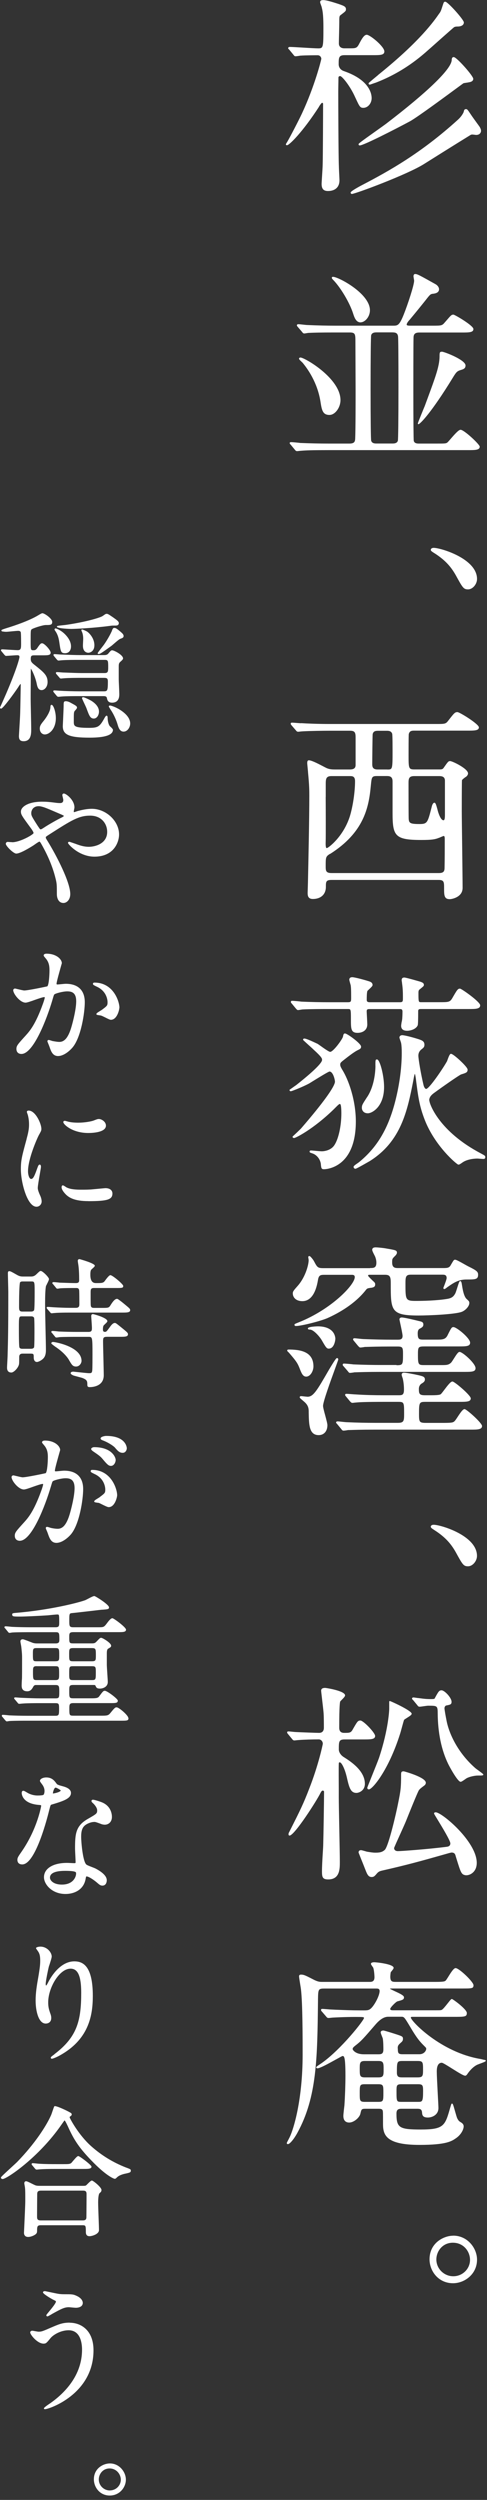 <svg width="105" height="538" viewBox="0 0 105 538" fill="none" xmlns="http://www.w3.org/2000/svg">
<rect x="0" y="0" width="105" height="538" fill="#333333" stroke="none"/>
<g clip-path="url(#clip0_9186_1853)">
<path d="M11.96 135.84C12.46 136.59 12.65 137.31 12.78 138.16C13.08 140.25 13.13 140.58 14.04 140.58C14.81 140.58 15.31 140 15.31 139.11C15.31 138.22 14.84 137.28 13.86 136.35C12.99 135.54 12.09 135.24 11.98 135.24C11.86 135.24 11.76 135.35 11.76 135.49C11.76 135.54 11.78 135.58 11.88 135.73C11.91 135.78 11.94 135.82 11.96 135.86V135.84Z" fill="white"/>
<path d="M17.88 138.98C17.88 140.44 18.91 140.48 19.03 140.48C19.4 140.48 20.35 140.19 20.35 138.86C20.35 137.32 19.2 136.2 18.8 135.94C18.65 135.82 17.81 135.46 17.7 135.46C17.61 135.46 17.55 135.54 17.55 135.64C17.55 135.67 17.55 135.73 17.68 136C17.75 136.13 17.94 136.68 17.94 137.44C17.94 137.54 17.93 137.84 17.91 138.15C17.89 138.49 17.88 138.84 17.88 138.97V138.98Z" fill="white"/>
<path d="M16.18 152.93C16.46 152.61 16.6 152.43 16.6 152.3C16.6 151.98 16.39 151.86 15.22 151.23C14.71 150.94 14.34 150.91 14.2 150.91C13.72 150.91 13.72 151.16 13.72 151.9C13.72 152.23 13.66 153.62 13.61 154.74C13.57 155.54 13.54 156.17 13.54 156.28C13.54 158.15 14.94 158.75 19.31 158.75C22.66 158.75 24.35 158.18 24.35 157.06C24.35 156.84 23.69 156.29 23.69 156.29C23.33 155.87 23.21 154.91 23.21 154.63C23.21 154.26 23.19 154.02 22.96 154.02C22.78 154.02 22.49 154.6 22.49 154.6C21.49 156.41 21.11 156.64 19.18 156.64C15.91 156.64 15.91 156.24 15.91 155.26C15.91 153.56 15.91 153.34 16.07 153.05C16.09 153.03 16.13 152.98 16.18 152.92V152.93Z" fill="white"/>
<path d="M22.23 148.78H17.13C15.99 148.78 13.88 148.72 13.02 148.66C12.92 148.66 12.64 148.64 12.37 148.62C12.08 148.6 11.81 148.58 11.7 148.58C11.5 148.58 11.49 148.73 11.49 148.76C11.49 148.86 11.51 148.89 11.64 149.05L12.22 149.75C12.35 149.88 12.43 149.96 12.58 149.96C12.65 149.96 12.8 149.94 12.95 149.93C13.07 149.92 13.17 149.9 13.22 149.9C14.26 149.81 16.34 149.81 17.02 149.81H22.27C22.67 149.81 22.96 149.84 23.05 150.22C23.13 150.62 23.25 151.22 24.16 151.22C25.72 151.22 25.72 149.82 25.72 149.35C25.72 149.1 25.69 148.41 25.66 147.74C25.63 147.11 25.6 146.45 25.6 146.23V143.5C25.6 143.06 25.6 142.72 25.92 142.45L26 142.38C26.34 142.07 26.53 141.89 26.53 141.7C26.53 140.94 24.59 139.95 24.19 139.95C23.94 139.95 23.85 140.06 23.34 140.66C23.08 140.98 22.68 140.98 22.42 140.98H17.17C16.37 140.98 14.64 140.92 13.6 140.88L13.06 140.86C12.96 140.86 12.64 140.83 12.37 140.81C12.1 140.79 11.84 140.77 11.74 140.77C11.54 140.77 11.53 140.92 11.53 140.95C11.53 141.05 11.55 141.08 11.68 141.24L12.26 141.94C12.39 142.07 12.48 142.16 12.62 142.16C12.67 142.16 12.81 142.15 12.95 142.13C13.08 142.12 13.21 142.1 13.26 142.1C14.3 142.01 16.28 142.01 17.03 142.01H22.43C23.3 142.01 23.33 142.06 23.33 143.66C23.33 144.61 23.23 144.85 22.5 144.85H17.73C16.79 144.85 15.25 144.79 14.23 144.75L13.62 144.73C13.52 144.73 13.2 144.7 12.93 144.68C12.66 144.66 12.4 144.64 12.3 144.64C12.1 144.64 12.05 144.74 12.05 144.83C12.05 144.93 12.07 144.96 12.2 145.12L12.79 145.8C12.88 145.93 12.98 146.03 13.16 146.03C13.21 146.03 13.35 146.01 13.49 146C13.62 145.99 13.75 145.97 13.8 145.97C14.84 145.88 16.82 145.88 17.57 145.88H22.43C23.05 145.88 23.26 146 23.26 146.66C23.26 148.78 23.14 148.78 22.24 148.78H22.23Z" fill="white"/>
<path d="M20.22 154.64C20.91 154.64 21.34 153.86 21.34 153.14C21.34 152.28 20.75 151.46 19.63 150.78C19.32 150.6 18.18 150.04 17.92 150.04C17.78 150.04 17.68 150.14 17.68 150.29C17.68 150.29 17.763 150.48 17.93 150.86C18.19 151.42 18.6 152.26 18.67 152.49C19.23 154.01 19.46 154.64 20.23 154.64H20.22Z" fill="white"/>
<path d="M15.36 135.35C16.099 135.35 20.07 135.18 23.72 134.69C24.029 134.64 24.18 134.63 24.38 134.63C24.52 134.63 24.68 134.63 24.93 134.63C25.529 134.63 25.619 134.31 25.619 134.11C25.619 133.76 25.309 133.52 24.43 132.9L24.29 132.8C23.369 132.18 23.25 132.1 22.98 132.1C22.809 132.1 22.73 132.15 22.349 132.42L22.13 132.57C21.63 132.92 18.509 133.87 14.079 134.5C14.04 134.5 13.88 134.52 13.68 134.54C12.319 134.68 12.27 134.71 12.27 134.86C12.27 135.29 15.329 135.35 15.36 135.35Z" fill="white"/>
<path d="M23.73 151.84C23.49 151.84 23.46 151.97 23.46 152.05C23.46 152.07 23.46 152.09 23.48 152.11C23.66 152.42 23.98 152.94 24.02 152.98C24.6 153.9 25.11 155.04 25.39 156.04C25.68 157.04 26.05 157.45 26.65 157.45C27.48 157.45 28.07 156.53 28.07 155.7C28.07 154.43 26.9 153.41 25.91 152.78C24.93 152.14 23.88 151.83 23.74 151.83L23.73 151.84Z" fill="white"/>
<path d="M10.86 152.28V152.32C10.8 153.11 10.09 154.3 9.42 155.13C8.7 156 8.58 156.3 8.58 156.8C8.58 157.63 9.13 158.06 9.66 158.06C10.66 158.06 12.04 156.84 12.04 154.55C12.04 153.17 11.51 151.69 11.13 151.69C10.9 151.69 10.89 151.85 10.86 152.27V152.28Z" fill="white"/>
<path d="M24.04 135.96C23.88 136.32 23.28 137.51 22.41 138.75C21.06 140.48 21.06 140.52 21.06 140.57C21.06 140.6 21.07 140.75 21.27 140.75C21.58 140.75 21.99 140.46 23.95 139.05C24.06 138.98 24.27 138.79 24.54 138.56C25 138.16 25.7 137.56 25.93 137.48C26.38 137.33 26.65 137.22 26.65 136.88C26.65 136.54 26.41 136.32 25.86 135.85C25.29 135.38 24.98 135.13 24.67 135.13C24.36 135.13 24.29 135.29 24.05 135.95L24.04 135.96Z" fill="white"/>
<path d="M3.92 147.89C4.17 147.48 4.37 147.23 4.41 147.2C4.43 147.2 4.47 147.2 4.47 147.34C4.47 147.58 4.38 152.8 4.35 153.52C4.35 153.82 4.21 156.22 4.13 157.51C4.09 158.18 4.08 158.36 4.08 158.38C4.08 158.97 4.2 159.52 5.08 159.52C6.73 159.52 6.73 157.88 6.73 156.91C6.73 156.39 6.7 154.94 6.67 153.54C6.64 152.17 6.61 150.88 6.61 150.43C6.61 149.91 6.61 148.49 6.63 147.09C6.63 145.76 6.64 144.46 6.64 144.01C6.64 143.95 6.64 143.92 6.65 143.91C6.87 144.12 7.6 145.67 7.89 147.01C8.04 147.81 8.24 148.52 8.97 148.52C9.6 148.52 10.26 147.82 10.26 146.78C10.26 145.33 9.44 144.68 7.47 143.11L7.39 143.05C6.81 142.59 6.63 142.36 6.63 141.8C6.63 141.06 6.84 141.03 7.55 141.03H9.2C10.31 141.03 10.92 141.03 10.92 140.45C10.92 139.92 9.57 138.44 9.09 138.44C8.84 138.44 8.69 138.48 8.03 139.48C7.75 139.87 7.55 139.94 7.23 139.94C6.63 139.94 6.61 139.94 6.61 138.02C6.61 135.96 6.61 135.69 6.77 135.48C6.93 135.25 9.18 134.51 9.88 134.51C10.83 134.51 11.26 134.51 11.26 133.84C11.26 133.13 9.61 131.97 9.13 131.97C8.94 131.97 8.26 132.41 8.25 132.41C5.88 133.85 1.51 135.15 1.46 135.16C1.42 135.18 1.33 135.21 1.21 135.24C0.38 135.51 0.3 135.57 0.3 135.69C0.3 135.84 0.47 135.91 0.63 135.91C0.65 135.91 0.71 135.91 0.78 135.93C0.94 135.95 1.15 135.97 1.29 135.97C1.51 135.97 2.1 135.92 2.66 135.86C3.19 135.81 3.74 135.76 3.93 135.76C4.09 135.76 4.38 135.8 4.47 136.04C4.51 136.13 4.55 136.84 4.55 138.51C4.55 139.55 4.51 139.92 3.81 139.92C3.54 139.92 2.77 139.87 2.04 139.83C1.33 139.79 0.66 139.74 0.42 139.74C0.32 139.74 0.21 139.83 0.21 139.95C0.21 140.01 0.24 140.06 0.29 140.12C0.31 140.14 0.33 140.17 0.36 140.21L0.94 140.91L1.01 140.98C1.1 141.07 1.18 141.16 1.3 141.16C1.33 141.16 1.57 141.14 1.89 141.12C2.52 141.08 3.46 141.01 3.7 141.01C3.98 141.01 4.2 141.04 4.2 141.39C4.2 141.63 3.68 143.82 1.3 149.35C0.57 151.01 0.14 151.98 0.01 152.23C0.01 152.25 0 152.27 0 152.29C0 152.4 0.09 152.5 0.25 152.5C0.64 152.5 3.05 149.21 3.93 147.88L3.92 147.89Z" fill="white"/>
<path d="M2.61 181.24C2.36 181.24 2.1 181.22 1.9 181.2C1.79 181.2 1.7 181.18 1.65 181.18C1.46 181.18 1.25 181.35 1.25 181.6C1.25 182.06 2.9 183.7 3.5 183.7C4.31 183.7 6.2 182.58 7.25 181.91L7.29 181.88C8.24 181.2 8.44 181.13 8.48 181.12C8.59 181.12 8.69 181.27 8.79 181.42C10.27 183.97 11.33 186.47 11.93 188.86C12.26 190.13 12.26 190.35 12.26 192.43C12.26 193.3 12.63 194.33 13.68 194.33C14.4 194.33 15.15 193.61 15.15 192.41C15.15 189.85 12.18 184.11 10.18 180.88C9.95 180.53 9.87 180.37 9.87 180.23C9.87 180.09 9.87 180.06 10.71 179.53C15.39 176.54 16.97 175.53 19.43 175.53C21.89 175.53 23.11 177.29 23.11 179.03C23.11 181.57 20.52 182.24 19.16 182.24C18.07 182.24 17.17 181.93 16.26 181.59C16.21 181.57 16.11 181.54 15.97 181.49C15.11 181.19 15 181.16 14.96 181.16C14.77 181.16 14.66 181.26 14.66 181.41C14.66 181.65 17.01 184.36 20.36 184.36C24.56 184.36 25.67 181.24 25.67 179.58C25.67 176.69 22.87 174.06 19.79 174.06C18.72 174.06 17.6 174.32 16.86 174.51C16.8 174.52 16.68 174.56 16.51 174.62C16.34 174.68 16.05 174.78 15.98 174.78C15.91 174.78 15.9 174.7 15.9 174.64C15.9 174.58 15.94 174.38 15.97 174.23C16.02 174 16.05 173.85 16.05 173.77C16.05 172.11 14.21 170.77 13.77 170.77C13.58 170.77 13.44 170.92 13.44 171.1C13.44 171.18 13.48 171.36 13.55 171.65C13.59 171.83 13.65 172.09 13.65 172.15C13.65 172.61 13.42 172.83 12.94 172.83C12.55 172.83 12.13 172.78 11.85 172.74C10.65 172.58 9.94 172.53 9.04 172.53C6.09 172.53 4.51 173.63 4.51 174.66C4.51 175.31 4.74 175.62 6.56 178.1L6.78 178.4C7.05 178.78 7.24 179.15 7.24 179.28C7.16 179.64 4.29 181.26 2.62 181.26L2.61 181.24ZM7.28 173.84C7.55 173.61 7.91 173.5 8.31 173.5C8.45 173.5 8.61 173.51 8.76 173.54C9.5 173.69 10.06 173.92 12.91 175.15C13.24 175.29 13.73 175.5 13.76 175.57C13.76 175.63 13.72 175.72 13.41 175.88C12.4 176.35 10.28 177.57 9.44 178.14C9.39 178.17 9.34 178.2 9.29 178.23C9.11 178.35 8.91 178.48 8.78 178.48C8.65 178.48 8.63 178.48 8.23 177.88L8.07 177.64C6.83 175.7 6.74 175.52 6.74 174.98C6.74 174.54 6.94 174.12 7.26 173.84H7.28Z" fill="white"/>
<path d="M12.51 227.27C13.66 227.27 14.9 226.3 15.67 225.39C17.49 223.19 18.28 217.9 18.28 215.68C18.28 213.12 16.82 211.72 14.17 211.72C14.03 211.72 13.56 211.76 13.1 211.81C12.78 211.84 12.46 211.87 12.4 211.87C12.19 211.87 12.19 211.78 12.19 211.72C12.19 211.31 12.87 208.94 13.15 207.93C13.33 207.31 13.33 207.31 13.33 207.28C13.33 206.44 12.15 205.24 10.02 205.24C9.74 205.24 9.42 205.34 9.42 205.61C9.42 205.73 9.46 205.79 9.81 206.2L9.95 206.37C10.62 207.21 10.67 208.09 10.67 208.84C10.67 209.8 10.55 211.96 10.2 212.27C9.88 212.35 6.04 213.16 5.22 213.16C5.02 213.16 4.24 212.97 3.77 212.86C3.37 212.76 3.28 212.74 3.24 212.74C3.03 212.74 2.85 212.91 2.85 213.1C2.85 213.86 4.31 215.78 5.52 215.78C5.83 215.78 6.64 215.5 7.5 215.19C8.32 214.9 9.25 214.58 9.57 214.58C9.6 214.58 9.65 214.58 9.65 214.7C9.65 214.88 9.37 215.73 9.24 216.07C7.64 220.51 6.41 221.88 5.58 222.81C3.77 224.8 3.54 225.06 3.54 225.74C3.54 226.42 3.96 226.82 4.62 226.82C7.2 226.82 10.1 219.27 11.28 215.27L11.33 215.09C11.58 214.24 11.61 214.14 11.71 214.02C11.87 213.81 13.52 213.35 14.49 213.35C15.46 213.35 16.43 213.61 16.43 215.47C16.43 217.12 15.78 219.65 15.5 220.66C14.65 223.82 13.6 224.23 12.77 224.23C12.48 224.23 11.91 224.15 11.28 224.03C11.09 223.96 10.62 223.81 10.49 223.81C10.33 223.81 10.22 223.93 10.22 224.09C10.22 224.14 10.25 224.23 10.55 224.96L10.68 225.3C10.99 226.22 11.35 227.27 12.51 227.27Z" fill="white"/>
<path d="M25.75 216.89C25.75 215.5 24.43 211.46 20.37 211.46C20.15 211.46 20.04 211.56 20.04 211.76C20.04 211.92 20.25 212.04 20.7 212.26L20.83 212.32C23.12 213.34 23.19 215.42 23.19 215.66C23.19 216.41 23.12 216.46 22 217.3C21.95 217.34 21.8 217.43 21.64 217.53C21 217.92 20.78 218.07 20.78 218.24C20.78 218.41 20.98 218.43 21.45 218.5C21.59 218.52 21.77 218.55 21.83 218.57C21.97 218.61 22.33 218.79 22.68 218.96C23.31 219.28 23.71 219.47 23.9 219.47C25.24 219.47 25.73 217.32 25.73 216.89H25.75Z" fill="white"/>
<path d="M14.36 241.3C14.15 241.24 14.04 241.21 13.98 241.21C13.73 241.21 13.65 241.35 13.65 241.49C13.65 241.99 15.61 243.83 19.03 243.83C19.93 243.83 22.84 243.71 22.84 242.24C22.84 241.47 22.05 240.92 21.47 240.83C21.13 240.79 21.02 240.83 20.13 241.17C19.7 241.33 18.3 241.61 16.87 241.61C16.32 241.61 15.53 241.58 14.86 241.43C14.68 241.39 14.51 241.34 14.37 241.3H14.36Z" fill="white"/>
<path d="M5.75 245.09C4.74 248.79 4.5 249.67 4.5 251.6C4.5 253.11 4.86 255.11 5.43 256.71C5.82 257.83 6.67 259.7 7.87 259.7C8.48 259.7 8.98 259.19 8.98 258.56C8.98 258.17 8.84 257.64 8.61 257.19L8.57 257.1C8.45 256.83 8.14 256.1 8.14 255.68C8.14 255.26 8.38 253.84 8.58 252.7C8.74 251.78 8.83 251.25 8.83 251.12C8.83 250.7 8.66 250.63 8.56 250.63C8.32 250.63 8.22 250.91 8.02 251.46C7.38 253.27 7.12 253.72 6.7 253.72C6.35 253.72 6.04 252.95 6.04 252.05C6.04 249.37 8.03 244.94 8.33 244.37C8.9 243.35 8.92 243.29 8.92 242.93C8.92 241.85 7.66 239 6.16 239C5.98 239 5.79 239.1 5.79 239.28C5.79 239.36 5.84 239.49 5.93 239.74C5.95 239.79 5.96 239.83 5.97 239.86C6.08 240.19 6.26 240.99 6.26 241.95C6.26 242.49 6.26 243.22 5.75 245.04L5.73 245.1L5.75 245.09Z" fill="white"/>
<path d="M19.02 258.5C23.17 258.5 24.24 258.16 24.24 256.84C24.24 256.31 23.85 255.7 22.74 255.7C22.68 255.7 22.22 255.74 21.48 255.81C20.9 255.87 20.29 255.92 20.08 255.94C19.34 256.03 18.27 256.03 17.48 256.03C16.4 256.03 15.17 255.97 14.33 255.53C14.29 255.51 14.22 255.46 14.13 255.4C13.81 255.19 13.66 255.1 13.55 255.1C13.47 255.1 13.28 255.14 13.28 255.52C13.28 256.06 13.89 256.75 14.25 257.11C14.93 257.75 16.08 258.49 19.02 258.49V258.5Z" fill="white"/>
<path d="M28.06 281.96C28.06 281.67 27.99 281.61 26.74 280.58L26.51 280.39C26.51 280.39 26.39 280.3 26.31 280.23C25.6 279.68 25.36 279.52 25.24 279.52C24.77 279.52 24.31 280.14 23.92 280.75L23.9 280.78C23.49 281.47 23.4 281.47 22 281.47H20.29C20.03 281.47 19.74 281.45 19.62 281.16C19.54 280.97 19.54 280.61 19.54 278.27C19.54 277.53 19.54 277.19 20.26 277.19H24.97C26.32 277.19 26.57 277.19 26.57 276.74C26.57 276.37 24.24 274.42 23.8 274.42C23.6 274.42 23.206 274.827 22.62 275.64C22.29 276.13 21.91 276.13 20.83 276.13H20.65C19.87 276.13 19.48 275.543 19.48 274.37C19.48 274.1 19.48 273.46 19.67 273.25C19.69 273.22 19.8 273.12 19.89 273.04C20.3 272.68 20.44 272.53 20.44 272.39C20.44 271.86 17.17 270.97 17.14 270.97C16.92 270.97 16.77 271.11 16.77 271.34C16.77 271.47 16.86 272.06 16.89 272.2C17.01 273.03 17.07 274.14 17.07 275.51C17.07 276.09 16.72 276.13 16.3 276.13C15.56 276.13 14.7 276.1 13.86 276.07C13.51 276.06 13.17 276.05 12.87 276.04C12.68 276.01 11.75 275.92 11.53 275.92C11.39 275.92 11.28 276.01 11.28 276.13C11.28 276.21 11.32 276.25 11.46 276.39L12.04 277.1C12.13 277.22 12.22 277.34 12.4 277.34C12.45 277.34 12.56 277.32 12.74 277.29C12.85 277.27 13 277.25 13.04 277.25C13.91 277.19 15.46 277.19 16.39 277.19C16.7 277.19 17.05 277.19 17.08 277.82C17.11 278.36 17.11 280.01 17.11 280.63C17.11 281 17.11 281.46 16.34 281.46H15.17C14.17 281.46 12.67 281.4 11.63 281.34C11.55 281.34 11.3 281.32 11.05 281.3C10.74 281.28 10.42 281.25 10.28 281.25C10.14 281.25 10.06 281.31 10.06 281.43C10.06 281.53 10.08 281.56 10.21 281.72L10.8 282.4C10.89 282.52 10.98 282.63 11.14 282.63C11.18 282.63 11.31 282.62 11.44 282.6C11.58 282.58 11.74 282.57 11.81 282.57C12.34 282.51 13.51 282.48 15.01 282.48H26.32C27.37 282.48 28.07 282.48 28.07 281.94L28.06 281.96Z" fill="white"/>
<path d="M12.02 289.88L12.21 290.02C13.37 290.82 14.3 291.74 14.84 292.62L14.87 292.68C15.49 293.74 15.69 294.09 16.41 294.09C17.18 294.09 17.58 293.31 17.58 292.88C17.58 289.83 11.92 288.8 11.43 288.8C11.21 288.8 11.06 288.92 11.06 289.11C11.06 289.17 11.376 289.43 12.01 289.89L12.02 289.88Z" fill="white"/>
<path d="M19.08 286.64H16.74C15.37 286.64 14.03 286.61 12.65 286.55C12.46 286.52 11.52 286.43 11.31 286.43C11.17 286.43 11.06 286.52 11.06 286.64C11.06 286.72 11.1 286.76 11.24 286.9L11.82 287.61C11.91 287.73 12 287.85 12.17 287.85C12.26 287.85 12.69 287.79 12.82 287.76C13.87 287.7 15.91 287.7 16.58 287.7H19.04C19.92 287.7 19.94 287.7 19.94 291.47C19.94 294.46 19.91 294.89 19.86 295.13C19.76 295.47 19.68 295.52 19.2 295.52C18.84 295.52 17.43 295.36 16.58 295.27C16.04 295.21 15.85 295.19 15.81 295.19C15.47 295.19 15.23 295.32 15.23 295.52C15.23 295.66 15.38 295.8 15.79 296C15.94 296.06 16.49 296.2 16.97 296.33C17.27 296.41 17.54 296.48 17.65 296.51C18.83 296.93 18.83 297.28 18.83 298.04C18.83 298.49 19.07 298.52 19.37 298.52C19.87 298.52 22.37 298.4 22.37 295.97C22.37 295.46 22.33 294.01 22.3 292.48C22.26 290.89 22.22 289.25 22.22 288.65C22.22 287.89 22.31 287.69 23.12 287.69H25.88C26.91 287.69 27.59 287.69 27.59 287.15C27.59 286.84 27.46 286.73 26.04 285.58C25.07 284.8 24.96 284.71 24.76 284.71C24.36 284.71 24 285.16 23.73 285.54C22.99 286.55 22.92 286.63 22.63 286.63C22.4 286.63 22.19 286.57 22.19 286.13C22.19 285.56 22.28 285.38 22.33 285.28C22.35 285.23 22.52 285.08 22.63 284.97C22.98 284.64 23.15 284.47 23.15 284.33C23.15 283.59 20.18 282.8 20.03 282.8C19.67 282.8 19.67 283.16 19.67 283.28C19.67 283.3 19.68 283.47 19.7 283.73C19.74 284.34 19.82 285.47 19.82 285.74C19.82 286.26 19.82 286.64 19.07 286.64H19.08Z" fill="white"/>
<path d="M10.12 276.34C10.38 275.83 10.559 275.45 10.559 275.27C10.559 274.88 9.18 273.52 8.79 273.52C8.6 273.52 8.51 273.6 7.84 274.24L7.78 274.3C7.34 274.69 7.01 274.72 6.63 274.72H5.01C4.4 274.72 4.15 274.66 3.42 274.23L3.31 274.17C2.63 273.78 2.23 273.56 2.01 273.56C1.7 273.56 1.7 273.88 1.7 274.02C1.7 274.28 1.72 275.05 1.74 275.87C1.76 276.75 1.79 277.65 1.79 277.98C1.79 286.38 1.73 288.49 1.64 291.69C1.64 291.92 1.6 292.62 1.57 293.23C1.54 293.74 1.52 294.17 1.52 294.3C1.52 294.57 1.52 295.38 2.46 295.38C2.99 295.38 4.02 294.31 4.11 293.51C4.14 293.33 4.14 292.32 4.14 292.02C4.14 291.55 4.38 291.31 4.85 291.31H6.56C7.27 291.31 7.27 291.4 7.27 292.12C7.27 292.74 7.53 293.11 7.97 293.11C8.25 293.11 8.92 292.79 9.32 292.38C9.9 291.8 9.9 290.9 9.9 290.46C9.9 289.79 9.86 287.85 9.81 285.8C9.76 283.65 9.72 281.42 9.72 280.62C9.72 278.83 9.78 277.47 9.9 276.81C9.92 276.74 10.02 276.54 10.12 276.35V276.34ZM4.74 283.29H6.78C7.16 283.29 7.31 283.51 7.35 283.6C7.43 283.8 7.43 285.88 7.43 286.76C7.43 289.44 7.37 289.88 7.35 289.95C7.2 290.27 6.82 290.27 6.56 290.27H4.79C4.6 290.27 4.27 290.23 4.18 289.95C4.15 289.87 4.07 289.32 4.07 285.87C4.07 283.37 4.09 283.29 4.72 283.29H4.74ZM7.36 281.94C7.21 282.26 6.83 282.26 6.66 282.26H4.83C4.14 282.26 4.11 281.91 4.11 281.18C4.11 277.59 4.23 276.13 4.32 275.98C4.46 275.82 4.62 275.78 4.86 275.78H6.72C7.45 275.78 7.47 275.78 7.47 277.96C7.47 281.39 7.39 281.87 7.36 281.93V281.94Z" fill="white"/>
<path d="M21.52 322.19C21.47 322.23 21.32 322.32 21.17 322.41C20.52 322.8 20.31 322.96 20.31 323.12C20.31 323.31 20.58 323.34 21.02 323.4C21.16 323.42 21.3 323.43 21.35 323.45C21.46 323.49 21.7 323.61 21.96 323.74C22.68 324.1 23.2 324.35 23.43 324.35C24.77 324.35 25.26 322.2 25.26 321.76C25.23 320.31 23.9 316.33 19.88 316.33C19.66 316.33 19.55 316.43 19.55 316.64C19.55 316.8 19.76 316.92 20.22 317.14L20.34 317.2C22.63 318.22 22.7 320.3 22.7 320.54C22.7 321.29 22.63 321.34 21.51 322.18L21.52 322.19Z" fill="white"/>
<path d="M9.06 310.37C9.06 310.49 9.1 310.55 9.46 310.97L9.6 311.14C10.27 311.98 10.32 312.86 10.32 313.61C10.32 314.57 10.2 316.73 9.85 317.04C9.53 317.12 5.69 317.93 4.87 317.93C4.67 317.93 3.89 317.74 3.42 317.63C3.02 317.53 2.93 317.51 2.89 317.51C2.68 317.51 2.49 317.68 2.49 317.88C2.49 318.64 3.95 320.55 5.16 320.55C5.47 320.55 6.28 320.27 7.14 319.96C7.96 319.67 8.89 319.35 9.21 319.35C9.24 319.35 9.3 319.35 9.3 319.47C9.3 319.64 9.02 320.51 8.89 320.84C7.29 325.28 6.06 326.65 5.23 327.58C3.42 329.57 3.19 329.83 3.19 330.51C3.19 331.19 3.61 331.59 4.27 331.59C6.85 331.59 9.75 324.04 10.93 320.04L10.99 319.85C11.24 319.01 11.27 318.91 11.36 318.8C11.52 318.59 13.17 318.13 14.14 318.13C15.11 318.13 16.08 318.39 16.08 320.25C16.08 321.89 15.43 324.42 15.15 325.44C14.3 328.6 13.25 329.01 12.42 329.01C12.12 329.01 11.52 328.95 10.93 328.81C10.74 328.74 10.27 328.59 10.14 328.59C9.98 328.59 9.87 328.71 9.87 328.86C9.87 328.92 9.91 329.03 10.07 329.4C10.15 329.58 10.24 329.79 10.27 329.89L10.33 330.06C10.67 331.03 11.02 332.04 12.16 332.04C13.3 332.04 14.55 331.07 15.32 330.17C17.14 327.97 17.93 322.68 17.93 320.46C17.93 317.9 16.47 316.5 13.81 316.5C13.67 316.5 13.2 316.54 12.74 316.59C12.42 316.62 12.1 316.65 12.04 316.65C11.83 316.65 11.83 316.56 11.83 316.5C11.83 316.05 12.61 313.35 12.86 312.46C12.934 312.213 12.97 312.08 12.97 312.06C12.97 311.22 11.79 310.02 9.67 310.02C9.39 310.02 9.07 310.12 9.07 310.38L9.06 310.37Z" fill="white"/>
<path d="M20.15 312.39C21.39 313.24 21.68 313.44 22.25 314.14C23.19 315.26 23.46 315.47 23.94 315.47C24.56 315.47 24.94 314.72 24.94 314.18C24.94 313.64 24.11 311.44 20.29 311.44C19.98 311.44 19.65 311.64 19.65 311.84C19.65 312.08 20.15 312.39 20.15 312.39Z" fill="white"/>
<path d="M27.34 311.66C27.34 311.66 27.29 309.02 22.9 309.02C22.57 309.02 21.69 309.19 21.69 309.56C21.69 309.66 21.75 309.85 22.16 309.98C23.11 310.33 24.31 311.04 24.78 311.53L24.8 311.56C25.39 312.24 25.75 312.66 26.46 312.66C27.06 312.66 27.34 312.07 27.34 311.66Z" fill="white"/>
<path d="M27.67 369.74C27.67 369.16 25.64 367.43 25.15 367.43C24.81 367.43 24.68 367.58 23.71 368.76C23.3 369.23 22.94 369.23 21.73 369.23H15.85C14.95 369.23 14.95 369.14 14.95 367.65C14.95 366.81 14.99 366.52 15.82 366.52H23.8C24.93 366.52 25.4 366.52 25.4 365.98C25.4 365.61 23.1 363.87 22.61 363.87C22.28 363.87 22.17 364.01 21.37 365.09C21.08 365.49 20.55 365.49 19.49 365.49H15.83C14.93 365.49 14.93 365.34 14.93 363.94C14.93 362.88 14.93 362.62 15.79 362.62H20.02C20.42 362.62 20.52 362.62 20.59 362.78C20.75 363.17 20.88 363.4 21.55 363.4C22.22 363.4 23.24 363.02 23.24 361.98C23.24 361.73 23.19 361.01 23.14 360.24C23.09 359.42 23.03 358.57 23.03 358.26V355.8C23.03 355.22 23.12 354.92 23.33 354.8L23.37 354.78C23.86 354.49 23.96 354.43 23.96 354.16C23.96 353.57 22.11 352.47 21.82 352.47C21.58 352.47 21.51 352.55 20.92 353.17C20.5 353.62 20.38 353.67 19.75 353.67H15.79C14.93 353.67 14.93 353.54 14.93 352.29C14.93 351.5 14.97 351.25 15.83 351.25H25.43C26.52 351.25 27.17 351.25 27.17 350.71C27.17 350.2 24.52 348.25 24.23 348.25C23.97 348.25 23.6 348.59 23.05 349.35C22.4 350.2 22.35 350.2 21.11 350.2H15.8C14.94 350.2 14.94 349.92 14.94 348.76C14.94 347.23 14.95 347.2 15.61 347.14C16.2 347.09 18.19 346.85 19.8 346.67C20.89 346.54 21.83 346.43 21.97 346.42H22.1C23.29 346.33 23.5 346.31 23.5 345.91C23.5 345.31 20.56 343.48 20.34 343.48C20.12 343.48 19.6 343.74 18.94 344.09C18.7 344.21 18.5 344.32 18.41 344.36C17.02 344.88 10.86 346.49 3.35 347.11H3.28C2.78 347.17 2.63 347.19 2.63 347.44C2.63 347.9 2.87 347.9 4.4 347.9C5.25 347.9 8.04 347.78 10.35 347.63C10.6 347.6 12.02 347.45 12.35 347.45C12.74 347.45 12.77 347.45 12.77 349.06C12.77 349.89 12.77 350.2 11.96 350.2H6.62C5.25 350.2 3.91 350.17 2.53 350.11C2.34 350.08 1.4 349.99 1.19 349.99C1.05 349.99 0.95 350.08 0.95 350.2C0.95 350.28 0.99 350.32 1.13 350.46L1.71 351.17C1.8 351.29 1.89 351.41 2.07 351.41C2.12 351.41 2.23 351.39 2.41 351.36C2.52 351.34 2.67 351.32 2.71 351.32C3.76 351.26 5.81 351.26 6.48 351.26H12C12.77 351.26 12.8 351.44 12.8 352.81C12.8 353.27 12.8 353.68 12 353.68H8.01C7.46 353.68 7.15 353.6 6.8 353.45C5.12 352.78 4.97 352.78 4.92 352.78C4.59 352.78 4.4 352.95 4.4 353.24C4.4 353.35 4.46 353.67 4.53 354.05C4.55 354.17 4.57 354.26 4.58 354.31L4.64 354.85C4.74 355.86 4.76 356.07 4.76 356.84C4.76 358.43 4.76 361.18 4.73 361.38C4.7 361.55 4.67 362.62 4.67 362.69C4.67 363.08 4.67 363.98 5.88 363.98C6.6 363.98 6.9 363.47 7.13 363.07L7.15 363.03C7.283 362.763 7.47 362.63 7.71 362.63H11.97C12.75 362.63 12.78 362.89 12.78 364.1C12.78 365.31 12.76 365.5 11.97 365.5H8.73C7.36 365.5 6.04 365.44 4.62 365.38C4.54 365.38 4.27 365.36 4.01 365.34C3.72 365.32 3.41 365.29 3.3 365.29C3.1 365.29 3.05 365.39 3.05 365.48C3.05 365.57 3.09 365.61 3.14 365.66C3.16 365.68 3.19 365.72 3.23 365.77L3.8 366.45C3.89 366.58 3.99 366.68 4.17 366.68C4.22 366.68 4.36 366.66 4.5 366.65C4.63 366.64 4.76 366.62 4.81 366.62C5.85 366.53 7.91 366.53 8.58 366.53H11.91C12.69 366.53 12.74 366.68 12.74 367.7C12.74 369.03 12.72 369.25 11.94 369.25H6.06C4.67 369.25 3.32 369.22 1.97 369.16C1.76 369.13 0.82 369.04 0.6 369.04C0.47 369.04 0.39 369.13 0.39 369.25C0.39 369.34 0.43 369.4 0.54 369.51L1.12 370.21L1.19 370.28C1.28 370.37 1.36 370.46 1.48 370.46C1.53 370.46 1.64 370.44 1.82 370.41C1.93 370.39 2.08 370.37 2.12 370.37C3.17 370.31 5.24 370.31 5.92 370.31H26.08C27.36 370.31 27.7 370.31 27.7 369.77L27.67 369.74ZM11.97 357.52H7.86C7.11 357.52 7.09 357.39 7.09 355.96C7.09 354.92 7.09 354.68 7.86 354.68H11.97C12.75 354.68 12.77 354.84 12.77 356.26C12.77 357.27 12.77 357.51 11.97 357.51V357.52ZM7.92 358.58H11.94C12.72 358.58 12.75 358.72 12.75 360.25C12.75 361.26 12.75 361.57 11.94 361.57H7.92C7.14 361.57 7.11 361.43 7.11 359.86C7.11 358.87 7.11 358.57 7.92 358.57V358.58ZM19.77 357.52H15.81C14.91 357.52 14.91 357.38 14.91 355.99C14.91 354.9 14.91 354.68 15.81 354.68H19.77C20.67 354.68 20.67 354.86 20.67 356.23C20.67 357.32 20.67 357.52 19.77 357.52ZM15.78 358.58H19.8C20.66 358.58 20.66 358.74 20.66 359.99C20.66 361.44 20.64 361.57 19.8 361.57H15.78C14.92 361.57 14.92 361.41 14.92 360.16C14.92 358.69 14.94 358.58 15.78 358.58Z" fill="white"/>
<path d="M20.28 392.09C20.581 392.09 20.691 392.13 21.541 392.44L21.86 392.56C22.171 392.68 22.53 392.69 22.601 392.69C23.34 392.69 24.131 392.16 24.131 391.01C24.131 390.47 23.971 388.63 21.86 387.83C21.25 387.6 20.291 387.31 20.05 387.31C19.86 387.31 19.721 387.43 19.721 387.59C19.721 387.77 19.881 387.92 20.151 388.16C20.39 388.4 20.951 389.03 20.951 389.6C20.951 390.28 20.811 390.36 19.151 391.32L18.941 391.44C16.3 392.95 16.18 394.68 16.18 397.88C16.18 398.09 16.21 398.67 16.241 399.28C16.27 399.9 16.3 400.53 16.3 400.76C16.3 400.93 16.28 400.97 16 400.97C15.9 400.97 15.591 400.96 15.271 400.94C14.921 400.92 14.56 400.91 14.441 400.91C11.431 400.91 9.48 402.12 9.48 404C9.48 405.47 11.14 407.6 14.13 407.6C15.991 407.6 18.11 406.71 18.48 404.23L18.511 404.09C18.55 403.9 18.561 403.86 18.59 403.84C18.89 403.71 20.09 404.42 21.07 405.29C21.541 405.7 21.75 405.8 22.081 405.8C22.77 405.8 23.02 405.19 23.02 404.63C23.02 403.82 22.18 402.95 20.59 402.12C20.48 402.06 20.191 401.95 19.86 401.82C19.41 401.65 18.8 401.41 18.651 401.29C17.86 400.74 17.5 396.41 17.5 395.36C17.5 394.75 17.5 393.61 18.18 392.96C18.651 392.49 19.61 392.1 20.28 392.1V392.09ZM14.04 402.62C15.511 402.62 16.3 402.74 16.381 402.99C16.451 403.18 16.41 403.81 15.991 404.41C15.62 404.94 14.861 405.58 13.341 405.58C11.56 405.58 10.771 404.71 10.771 404.08C10.771 403.41 11.341 402.62 14.03 402.62H14.04Z" fill="white"/>
<path d="M3.75 400.28C3.75 400.51 3.83 401.24 4.8 401.24C7.72 401.24 10.33 390.71 10.62 389.51C10.89 388.46 10.91 388.43 11.1 388.37C13.7 387.6 15.3 387.06 15.3 385.85C15.3 384.89 13.99 384.54 13.5 384.41C12.63 384.18 12.34 384.06 12.22 383.89C11.73 383.22 11.22 382.52 9.96 382.52C9.31 382.52 8.61 382.82 8.61 383.27C8.61 383.37 8.71 383.52 9.02 383.93C9.1 384.04 9.17 384.13 9.2 384.18C9.47 384.59 9.6 385.01 9.6 385.43C9.6 385.75 9.52 386.14 9.37 386.26C9.27 386.35 8.74 386.41 8.13 386.41C6.94 386.41 6.11 385.94 5.88 385.8C5.27 385.43 5.16 385.39 5.01 385.39C4.8 385.39 4.68 385.58 4.68 385.88C4.68 385.97 4.72 388.13 8.34 388.43C8.83 388.46 8.88 388.5 8.88 388.63C8.88 388.67 8.1 393.44 4.76 398.34C3.86 399.63 3.75 399.81 3.75 400.27V400.28ZM11.41 385.91C11.41 385.71 11.65 384.71 12 384.71C12.16 384.71 13.02 385.17 13.1 385.34C13.1 385.36 13.08 385.4 13.01 385.46C12.65 385.76 11.64 385.97 11.41 385.98C11.41 385.96 11.4 385.93 11.4 385.91H11.41Z" fill="white"/>
<path d="M11.75 442.09C11.04 442.61 10.95 442.69 10.95 442.85C10.95 442.97 11.05 443.06 11.19 443.06C11.35 443.06 12.22 442.77 13.41 442.05C19.26 438.57 20.01 433.53 20.01 429.52C20.01 422.87 17.73 422.1 16.02 422.1C12.81 422.1 10.76 425.86 10.39 426.61L10.34 426.71C10.22 426.93 10.04 427.27 9.96 427.3C9.87 427.3 9.85 427.14 9.85 427C9.85 426.28 10.43 423.62 10.51 423.31C10.53 423.22 10.59 423.04 10.67 422.82C10.92 422.04 11.15 421.32 11.15 421.06C11.15 420.21 10.18 418.93 8.71 418.93C8.37 418.93 7.77 419.04 7.77 419.26C7.77 419.32 7.79 419.37 8.08 419.77C8.17 419.9 8.28 420.05 8.3 420.1C8.48 420.41 8.67 420.83 8.67 421.9C8.67 422.62 8.64 423.28 8.22 425.72C7.94 427.27 7.68 428.92 7.68 430.51C7.68 432.91 8.36 435.49 9.85 435.49C10.43 435.49 11.05 435.17 11.05 434.28C11.05 433.94 10.99 433.69 10.77 433.1C10.54 432.41 10.39 431.88 10.39 430.92C10.39 427.82 12.78 423.67 15.21 423.67C16.8 423.67 17.51 425.27 17.51 428.85C17.51 434.85 16.65 438.36 11.74 442.07L11.75 442.09Z" fill="white"/>
<path d="M7.54 466.7C7.67 466.83 7.76 466.92 7.9 466.92C7.95 466.92 8.09 466.9 8.23 466.89C8.36 466.88 8.49 466.86 8.54 466.86C9.41 466.8 10.23 466.77 12.34 466.77H17.98C18.99 466.77 19.73 466.77 19.73 466.29C19.73 465.93 17.16 464 16.88 464C16.67 464 16.37 464.33 15.75 465.05C15.58 465.25 15.43 465.44 15.36 465.5C15.06 465.74 14.71 465.74 13.67 465.74H12.5C11.07 465.74 9.83 465.74 8.36 465.65C8.28 465.65 8.01 465.62 7.76 465.59C7.45 465.56 7.16 465.53 7.04 465.53C6.9 465.53 6.82 465.63 6.82 465.72C6.82 465.82 6.84 465.89 6.97 466.01L7.55 466.71L7.54 466.7Z" fill="white"/>
<path d="M8.02 479.57C8.02 478.94 8.4 478.89 8.79 478.89H17.85C18.48 478.89 18.51 479.03 18.51 480.35C18.51 480.95 18.77 481.25 19.3 481.25C19.78 481.25 21.34 480.84 21.34 479.93C21.34 479.52 21.3 478.34 21.25 477.09C21.2 475.8 21.16 474.47 21.16 473.99C21.16 472.96 21.28 472.17 21.45 472.01C21.75 471.74 21.88 471.62 21.88 471.29C21.88 470.72 20.08 469.27 19.81 469.27C19.64 469.27 19.36 469.52 18.81 470.07C18.7 470.18 18.6 470.28 18.57 470.31C18.39 470.41 18.17 470.41 17.97 470.41H8.67C8.24 470.41 7.83 470.41 7.49 470.24C7.39 470.2 7.19 470.1 6.95 469.98C6.29 469.65 5.82 469.42 5.64 469.42C5.49 469.42 5.24 469.48 5.24 469.88C5.24 469.95 5.27 470.11 5.32 470.37C5.35 470.54 5.39 470.76 5.39 470.83C5.46 471.27 5.45 472.55 5.45 473.31V473.72C5.45 474.48 5.31 477.46 5.23 479.23C5.19 480.03 5.17 480.45 5.17 480.5C5.17 481.08 5.5 481.41 6.07 481.41C6.71 481.41 7.49 481.03 7.75 480.77C8 480.52 8 480.4 8 479.57H8.02ZM7.99 477.05C7.99 476.71 7.99 475.73 8 474.74C8 473.7 8.02 472.64 8.02 472.25C8.02 471.79 8.08 471.44 8.83 471.44H17.95C18.66 471.44 18.66 471.87 18.66 472.25C18.66 472.59 18.66 473.56 18.65 474.56C18.65 475.6 18.63 476.67 18.63 477.05C18.63 477.41 18.63 477.85 17.88 477.85H8.76C8.04 477.85 7.99 477.49 7.99 477.05Z" fill="white"/>
<path d="M27.17 466.47C24.36 465.37 21.9 463.87 19.65 461.87C16.93 459.45 15.06 455.92 15.01 455.66C15.01 455.58 15.05 455.54 15.08 455.52L15.18 455.44C15.35 455.32 15.46 455.24 15.46 455.03C15.46 454.93 15.41 454.84 15.36 454.79C15.07 454.51 12.07 453.08 11.75 453.27C11.68 453.32 11.63 453.42 11.32 454.34C11.19 454.73 11.05 455.14 10.98 455.27C9.98 457.51 7.54 461.32 3.69 465.28C3.5 465.47 3.01 465.91 2.45 466.43C0.31 468.39 0.2 468.53 0.2 468.64C0.2 468.79 0.34 468.95 0.56 468.95C1.45 468.95 8.4 464.27 13.26 457.23L13.28 457.2C13.75 456.53 13.87 456.35 13.94 456.33C14 456.38 14.17 456.61 14.63 457.6C15.92 460.47 17.04 462.3 20.3 465.56C23.06 468.32 24.56 468.9 24.74 468.9C24.92 468.9 25.07 468.74 25.22 468.59C25.75 468.06 26.75 467.84 27.05 467.78C28 467.57 28.2 467.52 28.2 467.15C28.2 466.85 28.16 466.84 27.16 466.46L27.17 466.47Z" fill="white"/>
<path d="M15.03 499.85C13.49 499.85 12.67 500.2 11.02 500.91C9.17 501.71 8.98 501.8 8.31 501.8C8.22 501.8 7.91 501.75 7.64 501.7C7.33 501.64 7.04 501.59 6.93 501.59C6.76 501.59 6.51 501.72 6.51 501.96C6.51 502.44 8.05 504.37 9.39 504.37C9.92 504.37 10.04 504.22 10.83 503.26L10.87 503.21C11.45 502.49 13.06 501.49 14.79 501.49C17.41 501.49 17.69 504.4 17.69 505.66C17.69 511.2 13.97 514.99 10.85 517.19C10.84 517.19 9.47 518.08 9.47 518.29C9.47 518.32 9.48 518.48 9.69 518.48C10.54 518.48 20.16 515.27 20.16 505.81C20.16 501.42 17.39 499.87 15.03 499.87V499.85Z" fill="white"/>
<path d="M9.99 498.26C9.99 498.4 10.089 498.51 10.229 498.51C10.35 498.51 11.28 497.96 11.28 497.95C13.229 496.87 13.899 496.53 14.85 496.53C14.95 496.53 15.249 496.56 15.54 496.59C15.889 496.62 16.22 496.65 16.349 496.65C17.079 496.65 17.849 496.37 17.849 495.6C17.849 495.37 17.739 494.59 16.369 494.02C15.749 493.74 15.399 493.74 13.95 493.74C13.6 493.74 13.12 493.74 12.589 493.65C12.339 493.62 11.45 493.43 10.739 493.28C9.89 493.11 9.74 493.07 9.7 493.07C9.33 493.07 9.27 493.24 9.27 493.35C9.27 493.65 10.94 494.65 11.499 494.93C12.059 495.19 12.059 495.23 12.059 495.33C12.059 495.68 11.009 496.95 10.499 497.56C10.02 498.14 9.99 498.19 9.99 498.27V498.26Z" fill="white"/>
<path d="M23.7 530.15C22.27 530.15 20.24 531.21 20.24 533.57C20.24 535.28 21.52 537.06 23.66 537.06C25.8 537.06 27.14 535.28 27.14 533.64C27.14 532 25.75 530.15 23.69 530.15H23.7ZM23.7 535.97C22.38 535.97 21.3 534.91 21.3 533.6C21.3 532.44 22.17 531.23 23.63 531.23C25.09 531.23 26.05 532.46 26.05 533.65C26.05 534.92 24.99 535.96 23.69 535.96L23.7 535.97Z" fill="white"/>
<path d="M100.43 23.49C100.1 23.49 100.04 23.78 99.96 24.14L99.94 24.18C99.63 24.86 99.09 25.45 98.68 25.81C90.79 32.95 83.94 36.77 78.14 39.79C78.11 39.8 75.6 41.11 75.6 41.43C75.6 41.61 75.71 41.74 75.86 41.74C76.58 41.74 87.89 37.54 91.45 35.28C98.06 31.13 100.36 29.72 101.12 29.25C101.38 29.09 101.45 29.04 101.49 29.02C101.56 28.99 101.67 28.95 101.83 28.95C101.89 28.95 102.08 28.97 102.24 28.99C102.47 29.02 102.61 29.04 102.68 29.04C103.38 29.04 103.71 28.58 103.71 28.15C103.71 27.86 103.58 27.61 103.48 27.42C103.46 27.39 103.44 27.35 103.42 27.31C103.24 27.05 103.01 26.74 102.77 26.41C102.31 25.78 101.79 25.06 101.44 24.53C100.8 23.57 100.73 23.48 100.44 23.48L100.43 23.49Z" fill="white"/>
<path d="M81.57 16.11C79.47 17.85 79.47 17.86 79.47 17.95C79.47 18.03 79.5 18.21 79.73 18.21C79.79 18.21 79.95 18.16 80.45 17.98C80.67 17.9 80.9 17.82 80.99 17.8C87.03 15.48 90.79 12.14 92.59 10.53L92.71 10.43C96.98 6.63 97.79 5.94 97.88 5.87C98.12 5.71 98.5 5.71 98.67 5.71C99.32 5.71 100.01 5.48 100.01 4.82C100.01 4.24 96.54 0.37 96.01 0.37C95.72 0.37 95.67 0.52 95.55 0.87L95.43 1.23C95.08 2.32 95.03 2.49 94.65 2.98C93.65 4.42 90.61 8.81 81.8 15.91L81.56 16.1L81.57 16.11Z" fill="white"/>
<path d="M68.77 22.96C69 22.56 69.33 22.15 69.43 22.12C69.54 22.12 69.66 22.2 69.66 22.36C69.66 24.16 69.62 34.05 69.57 35.41C69.57 35.79 69.49 37.11 69.42 38.17C69.38 38.88 69.34 39.44 69.34 39.55C69.34 40.65 69.75 41.11 70.72 41.11C72.26 41.11 73.19 40.26 73.19 38.83C73.19 38.57 73.15 37.88 73.12 37.21C73.09 36.59 73.06 35.94 73.06 35.72C72.97 33.65 72.93 22.25 72.93 19.8C72.93 19.38 72.94 18.84 72.95 18.29C72.96 17.72 72.97 17.15 72.97 16.7C72.97 16.44 73.21 16.37 73.34 16.37C73.74 16.37 75.51 18.5 76.6 20.98L76.66 21.1C77.51 22.93 77.64 23.21 78.34 23.21C79.31 23.21 80.13 22.25 80.13 21.11C80.13 20.23 79.7 17.23 74.19 15.32C73.07 14.96 73.02 14.04 73.02 13.86C73.02 12.45 73.02 11.87 74.29 11.87H80.36C81.98 11.87 82.87 11.87 82.87 11.07C82.87 10.02 79.78 7.48 79.06 7.48C78.48 7.48 77.93 8.51 77.53 9.26L77.46 9.39C76.95 10.4 76.71 10.4 75.32 10.4H74.24C73.5 10.4 73.06 10.01 73.06 9.36C73.06 8.99 73.08 7.98 73.11 7C73.13 6.02 73.15 5.1 73.15 4.77C73.15 3.52 73.15 3.44 73.55 3.16C74.49 2.44 74.59 2.37 74.59 1.98C74.59 1.42 74.12 1.25 73.1 0.89L72.89 0.82C71.77 0.46 70.38 0.02 69.69 0.02C69.51 0.02 69.02 0.02 69.02 0.46C69.02 0.57 69.09 0.77 69.21 1.09C69.28 1.28 69.38 1.56 69.38 1.63C69.38 1.64 69.38 1.66 69.38 1.67C69.62 2.42 69.73 3.82 69.73 5.95C69.73 10.25 69.69 10.41 68.6 10.41C68.1 10.41 66.72 10.33 65.4 10.25C64.1 10.17 62.88 10.1 62.44 10.1C62.33 10.1 62.13 10.19 62.13 10.36C62.13 10.46 62.14 10.47 62.38 10.71L63.23 11.74L63.29 11.82C63.43 12 63.51 12.11 63.73 12.11C63.87 12.11 64.56 12.02 64.69 11.98C65.84 11.89 68.4 11.89 68.5 11.89C68.98 11.89 69.27 12.29 69.28 12.66C69.25 12.95 67.86 18.51 65.11 24.41C64.45 25.82 62.6 29.39 61.96 30.48C61.95 30.51 61.91 30.56 61.87 30.63C61.7 30.89 61.64 31 61.64 31.08C61.64 31.25 61.82 31.25 61.9 31.25C62.36 31.25 65.24 28.44 68.76 23L68.77 22.96Z" fill="white"/>
<path d="M97.86 12.28C97.46 12.28 97.42 12.58 97.39 12.89V12.98C97.22 14.94 92.19 19.8 83.21 26.66C82.93 26.87 82.24 27.36 81.44 27.93C77.47 30.74 77.31 30.9 77.31 31.04C77.31 31.2 77.41 31.3 77.57 31.3C78.39 31.3 85.34 27.74 88.38 26.11C89.99 25.23 96.49 20.43 98.94 18.63C99.48 18.23 99.87 17.95 99.9 17.93C99.99 17.88 100.38 17.83 100.64 17.79C100.87 17.76 101 17.74 101.03 17.72C101.86 17.62 102.04 17.25 102.04 16.97C102.04 16.32 98.45 12.3 97.87 12.3L97.86 12.28Z" fill="white"/>
<path d="M94.77 76.8C94.731 78.85 93.88 81.16 92.18 85.76L91.581 87.38C91.51 87.55 91.121 88.47 90.77 89.35C90.04 91.16 90.05 91.17 90.121 91.25C90.141 91.27 90.191 91.29 90.221 91.29C90.221 91.29 90.221 91.29 90.231 91.29C90.591 91.25 93.01 88.81 97.6 81.33C98.361 80.08 98.52 79.89 99.331 79.63C100.02 79.45 100.37 79.24 100.37 78.65C100.37 77.44 95.76 75.69 95.3 75.69C94.77 75.69 94.77 75.9 94.77 76.8Z" fill="white"/>
<path d="M77.75 69.37C78.66 69.37 79.76 68.21 79.76 66.77C79.76 63.33 73.56 59.91 72.01 59.6C71.91 59.58 71.63 59.52 71.56 59.7C71.52 59.79 71.52 59.92 71.85 60.25C73.47 61.91 75.43 65.23 76.14 67.49C76.44 68.44 76.82 69.38 77.74 69.38L77.75 69.37Z" fill="white"/>
<path d="M65.12 77.95C65.17 78 65.22 78.04 65.23 78.05C66.37 79.42 68.4 82.3 69.07 86.27C69.37 88.22 69.54 89.3 71.04 89.3C72.24 89.3 73.41 87.72 73.41 86.11C73.41 81.42 65.68 76.94 64.78 76.94C64.73 76.94 64.57 76.94 64.48 77.12C64.43 77.27 64.57 77.44 65.11 77.94L65.12 77.95Z" fill="white"/>
<path d="M62.46 95.34C62.46 95.48 62.53 95.55 62.71 95.74L63.56 96.77C63.7 96.95 63.82 97.09 64.06 97.09C64.13 97.09 64.29 97.07 64.55 97.04C64.74 97.02 64.95 97 65.02 97C65.99 96.92 67.32 96.87 70.68 96.87H100.87C102.46 96.87 103.43 96.87 103.43 96.12C103.43 95.64 100.06 92.49 99.3 92.49C98.9 92.49 98.12 93.35 97.15 94.47C96.86 94.81 96.6 95.1 96.48 95.21C96.15 95.46 96 95.46 94.13 95.46H90.26C89.84 95.46 89.35 95.39 89.21 94.88C89.16 94.64 89.12 90.5 89.12 84.07C89.12 83.65 89.12 73.8 89.16 72.69C89.16 71.87 89.52 71.56 90.43 71.56H99.56C101.12 71.56 102.07 71.56 102.07 70.81C102.07 70.06 98.04 67.71 97.76 67.71C97.36 67.71 97.22 67.86 96.36 68.86C96.22 69.02 96.06 69.21 95.87 69.42C95.31 70.1 95.09 70.08 93.4 70.09H88.45C88.06 70.09 87.68 70.07 87.68 69.85C87.68 69.57 88.1 69.04 88.33 68.81C89.58 67.31 90.6 66.06 91.75 64.62C92.69 63.41 92.8 63.31 93.24 63.23C93.59 63.2 94.66 63.11 94.66 62.25C94.66 61.93 94.45 61.47 93.88 61.15C90.35 59.18 89.98 58.97 89.5 58.97C89.26 58.97 89.15 59.21 89.15 59.46C89.15 59.53 89.18 59.69 89.22 59.95C89.25 60.13 89.29 60.35 89.29 60.4C89.29 61.36 87.93 65.48 87.05 67.69C86.09 70.09 85.72 70.09 84.74 70.09H72.46C70.45 70.09 68.61 70.05 66.3 69.95C66.15 69.95 65.73 69.91 65.32 69.86C64.89 69.81 64.48 69.77 64.32 69.77C64.05 69.77 64.01 69.93 64.01 70.03C64.01 70.11 64.05 70.16 64.13 70.27L65.11 71.41L65.13 71.44C65.26 71.61 65.38 71.77 65.61 71.77C65.68 71.77 65.82 71.75 66.04 71.71C66.23 71.68 66.46 71.64 66.56 71.64C67.59 71.59 68.98 71.55 72.22 71.55H75.41C76.63 71.55 76.63 71.95 76.63 73.63C76.63 74.36 76.64 76.46 76.65 78.61C76.66 80.86 76.67 83.15 76.67 83.98C76.67 86.07 76.67 92.44 76.58 94.45C76.54 95.02 76.42 95.46 75.35 95.46H70.89C68.88 95.46 67.04 95.42 64.75 95.33C64.47 95.28 63.07 95.15 62.75 95.15C62.6 95.15 62.44 95.23 62.44 95.36L62.46 95.34ZM79.9 83.69C79.9 76.74 79.95 72.41 80.03 72.12C80.23 71.53 80.87 71.53 81.22 71.53H84.55C85.3 71.53 85.7 71.66 85.82 72.37C85.88 72.8 85.91 76.68 85.91 83.29C85.91 90.24 85.86 94.57 85.78 94.86C85.58 95.45 84.94 95.45 84.55 95.45H81.22C80.83 95.45 80.23 95.45 80.03 94.86C79.95 94.59 79.9 90.41 79.9 83.69Z" fill="white"/>
<path d="M93.57 118.99C96.25 120.67 97.4 122.28 98.25 123.76C99.75 126.49 99.94 126.84 100.92 126.84C101.9 126.84 102.85 125.73 102.85 124.6C102.85 120.23 95.02 117.9 93.5 117.9C93.07 117.9 92.88 118.13 92.88 118.34C92.88 118.55 93.15 118.72 93.47 118.93C93.51 118.95 93.54 118.97 93.56 118.99H93.57Z" fill="white"/>
<path d="M64.92 155.65C64.76 155.65 64.32 155.61 63.9 155.58C63.5 155.55 63.12 155.52 62.99 155.52C62.91 155.52 62.68 155.52 62.68 155.73C62.68 155.86 62.7 155.89 62.89 156.13L63.78 157.16C63.92 157.34 64.04 157.48 64.28 157.48C64.35 157.48 64.51 157.46 64.77 157.43C64.96 157.41 65.17 157.39 65.24 157.39C66.79 157.3 69.75 157.26 70.9 157.26H75.49C76.55 157.26 76.67 157.72 76.67 158.71V164.65C76.67 165.49 76.01 165.6 75.36 165.6H72.34C71.46 165.6 70.87 165.57 70.06 165.12C69.94 165.06 69.78 164.98 69.6 164.88C68.37 164.24 67.13 163.62 66.59 163.62C66.24 163.62 66.24 164.05 66.24 164.24C66.24 164.37 66.31 165.03 66.41 166.11V166.18C66.69 169.1 66.69 170.09 66.69 171.34C66.69 176.16 66.49 185.56 66.39 190.08L66.37 190.78C66.37 190.89 66.36 191.17 66.35 191.45C66.34 191.73 66.33 192.02 66.33 192.13C66.33 192.6 66.33 193.47 67.44 193.47C69.18 193.47 70.26 192.47 70.26 190.87C70.26 189.78 70.26 189.37 71.49 189.37H94.57C95.75 189.37 95.75 189.83 95.75 191.18C95.75 192.63 95.75 193.51 96.96 193.51C97.42 193.51 99.74 193.09 99.74 191.09C99.74 189.75 99.69 186.05 99.65 182.47C99.61 179.02 99.56 175.76 99.56 174.63C99.56 170.64 99.58 168.06 99.6 167.91C99.63 167.8 100.12 167.39 100.4 167.22C100.65 167.07 100.91 166.76 100.91 166.44C100.91 165.42 97.53 163.79 97.05 163.79C96.68 163.79 96.57 163.94 95.73 165.14L95.69 165.2C95.45 165.55 95.28 165.59 94.71 165.59H89.36C88.09 165.59 88.09 165.35 88.09 162.43C88.09 158.66 88.12 158.07 88.13 158C88.29 157.3 88.76 157.24 89.27 157.24H100.74C102.3 157.24 103.25 157.24 103.25 156.53C103.25 155.82 99.09 153.25 98.63 153.25C98.08 153.25 97.92 153.46 96.68 155.05L96.65 155.09C96.1 155.81 95.94 155.81 93.91 155.81H71.14C68.5 155.81 66.15 155.71 64.93 155.63L64.92 155.65ZM71.16 183.78C78.46 179.16 79.52 173.78 79.95 169.11L79.97 168.92C80.13 167.3 80.16 167.01 81.22 167.01H83.51C84.51 167.01 84.64 167.61 84.64 168.19V174.89C84.64 179.89 85.1 180.77 90.84 180.77C93.19 180.77 93.8 180.63 94.61 180.32C94.69 180.3 94.82 180.24 95.03 180.15C95.24 180.06 95.58 179.91 95.66 179.91C95.88 179.91 95.89 180.22 95.89 180.73C95.89 182.57 95.89 184.87 95.85 186.8C95.85 187.6 95.53 187.89 94.62 187.89H71.49C70.22 187.89 70.22 187.36 70.22 186.39C70.22 184.5 70.22 184.34 71.15 183.75L71.16 183.78ZM83.51 165.6H81.39C80.26 165.6 80.26 164.89 80.26 164.38C80.26 163.53 80.31 158.21 80.35 157.98C80.5 157.38 80.9 157.27 81.53 157.27H83.42C83.88 157.27 84.37 157.35 84.56 157.91C84.58 157.97 84.64 158.4 84.64 161.6C84.64 165.61 84.62 165.61 83.51 165.61V165.6ZM95.61 176.53C95.04 176.53 94.51 175.08 94.29 174.1L94.24 173.93C94.02 173.11 93.88 172.75 93.67 172.75C93.28 172.75 93.1 173.52 93.05 173.76C92.2 177.07 92.13 177.34 90.43 177.34C88.44 177.34 88.2 177.13 88.12 176.28C88.09 175.99 88.08 172.07 88.08 168.51C88.08 167.58 88.16 167.02 89.31 167.02H94.71C95.56 167.02 95.93 167.33 95.93 168.02V175.31C95.93 176.07 95.88 176.53 95.61 176.53ZM70.23 171.52C70.23 170.37 70.23 169.42 70.23 168.92C70.23 167.7 70.23 167.02 71.46 167.02H75.42C75.93 167.02 76.55 167.02 76.55 168.11C76.55 170.41 76.09 173.53 75.43 175.68C74.02 180.1 70.78 182.5 70.46 182.52C70.42 182.52 70.39 182.51 70.36 182.48C70.19 182.31 70.2 181.59 70.22 181.07C70.25 179.8 70.24 174.82 70.22 171.52H70.23Z" fill="white"/>
<path d="M86.61 219.86C86.55 220.24 86.49 220.6 86.49 220.76C86.49 221.47 86.93 221.83 87.78 221.83C88.46 221.83 89.68 221.52 90.06 220.66C90.13 220.46 90.16 219.49 90.16 217.61C90.16 217.18 90.41 217.15 90.8 217.15H100.97C102.56 217.15 103.53 217.15 103.53 216.35C103.53 215.59 99.49 212.76 99.18 212.76C98.7 212.76 98.54 213.04 97.5 214.84C97 215.68 96.65 215.68 94.73 215.68H90.77C90.24 215.68 90.22 215.62 90.22 213.69C90.22 213.25 90.26 213.08 90.53 212.89L90.81 212.66C91.32 212.24 91.39 212.19 91.39 211.94C91.39 211.54 91 211.39 90.49 211.23L90.42 211.21C88.47 210.65 87.38 210.37 87.17 210.37C86.79 210.37 86.6 210.56 86.6 210.95C86.6 211 86.61 211.09 86.64 211.25C86.66 211.39 86.69 211.56 86.69 211.65C86.87 212.86 86.87 213.79 86.87 214.78C86.87 215.46 86.87 215.69 86.23 215.69H79.8C79.4 215.69 79.07 215.65 79.07 215.19C79.07 214.77 79.07 213.51 79.23 213.24C79.27 213.19 79.41 213.06 79.55 212.93C80.09 212.43 80.33 212.17 80.33 212C80.33 211.41 79.8 211.25 79.34 211.12C78.96 210.99 76.54 210.3 75.93 210.3C75.54 210.3 75.31 210.5 75.31 210.83C75.31 210.97 75.42 211.35 75.55 211.81C75.59 211.93 75.61 212.03 75.62 212.06V212.1C75.67 212.44 75.71 212.76 75.71 214.65C75.71 215.52 75.71 215.69 74.98 215.69H71.11C69.05 215.69 67.04 215.65 64.97 215.56C64.69 215.51 63.29 215.38 62.97 215.38C62.81 215.38 62.71 215.48 62.71 215.64C62.71 215.73 62.78 215.85 62.92 215.99L63.78 217.03C63.78 217.03 63.85 217.1 63.88 217.14C64.01 217.28 64.11 217.38 64.27 217.38C64.34 217.38 64.5 217.35 64.76 217.31C64.94 217.28 65.15 217.24 65.22 217.24C66.79 217.15 69.87 217.15 70.88 217.15H75.06C75.64 217.15 75.66 217.21 75.66 219.41C75.66 221.38 75.66 222.28 77.09 222.28C78.06 222.28 79.19 221.8 79.19 220.45C79.19 220.25 79.16 219.69 79.13 219.09C79.1 218.48 79.06 217.84 79.06 217.62C79.06 217.19 79.31 217.16 79.7 217.16H86.18C86.5 217.16 86.78 217.16 86.78 217.71C86.78 217.78 86.78 218.45 86.73 219.15C86.73 219.25 86.68 219.57 86.63 219.87L86.61 219.86Z" fill="white"/>
<path d="M62.76 234.83C62.97 234.83 65.54 233.79 66.69 233.15C66.82 233.07 67.07 232.92 67.37 232.73C68.39 232.1 70.77 230.63 71.04 230.6C71.82 230.6 72.22 232.4 72.22 232.77C72.22 233.81 69.61 237.42 65.06 242.68C64.95 242.81 64.88 242.89 64.87 242.9C64.54 243.23 63.68 244.05 63.12 244.56C63.09 244.58 63.08 244.62 63.08 244.65C63.08 244.78 63.17 244.91 63.43 244.91C63.72 244.91 67.49 243.06 71.93 238.76C73.04 237.64 73.17 237.52 73.35 237.61C73.46 237.68 73.6 238.08 73.6 239.62C73.6 242.27 73 245.05 72.13 246.39C71.28 247.76 69.48 247.77 69.4 247.77C69.16 247.77 68.44 247.71 67.86 247.65C67.4 247.61 67.14 247.59 67.06 247.59C66.78 247.59 66.75 247.74 66.75 247.81C66.75 248.02 66.87 248.06 67.18 248.16L67.29 248.2C68.28 248.5 69.05 249.46 69.18 250.52V250.6C69.27 251.39 69.3 251.63 69.84 251.63C70.12 251.63 76.72 251.51 76.72 241.34C76.72 236.83 75.17 232.36 73.73 230.12L73.69 230.04C73.53 229.76 73.35 229.44 73.35 229.14C73.35 228.73 73.42 228.66 74.38 227.92L74.47 227.85C75.1 227.35 76.26 226.46 77.01 226.06L77.12 226.01C77.66 225.74 77.85 225.65 77.85 225.23C77.85 224.57 74.85 222.41 74.39 222.41C74.09 222.41 74.04 222.63 73.95 223.09C73.81 223.69 71.85 226.37 71.19 226.37C70.91 226.37 69.76 225.55 69.15 225.11C68.84 224.89 68.6 224.72 68.45 224.63C68.39 224.6 68.26 224.55 68.1 224.47C67.03 223.97 65.98 223.5 65.61 223.5C65.38 223.5 65.35 223.68 65.35 223.76C65.35 223.79 65.36 223.83 65.39 223.85C65.79 224.22 66.21 224.61 66.59 224.95C66.99 225.31 67.34 225.62 67.55 225.83C69.44 227.55 69.44 227.8 69.44 228.12C69.44 228.49 68.71 229.7 63.84 233.54C63.79 233.57 63.56 233.72 63.11 234.05C62.85 234.23 62.6 234.41 62.48 234.49C62.45 234.51 62.42 234.55 62.42 234.59C62.42 234.74 62.55 234.85 62.73 234.85L62.76 234.83Z" fill="white"/>
<path d="M92.54 236.82C92.54 236.07 93.04 235.58 93.841 235.03C95.031 234.15 99.02 231.35 99.43 231.22C100.47 230.9 100.82 230.8 100.82 230.2C100.82 229.8 99.701 228.71 99.221 228.26C98.96 228.01 97.621 226.79 97.231 226.79C97.02 226.79 96.831 227.12 96.46 228.17C96.43 228.25 96.41 228.31 96.4 228.35C95.6 229.81 92.54 234.35 91.871 234.35C91.871 234.35 91.861 234.35 91.85 234.35C91.68 234.32 91.441 234.03 91.32 233.54C90.751 231.18 90.201 227.91 90.201 227.18C90.201 226.61 90.441 226.14 90.921 225.79C91.32 225.48 91.51 225.31 91.51 224.84C91.51 224.08 90.971 223.89 90.27 223.65L90.111 223.6C89.05 223.26 87.231 222.78 86.701 222.78C86.421 222.78 86.121 222.96 86.121 223.27C86.121 223.38 86.191 223.59 86.311 223.92C86.38 224.13 86.481 224.42 86.49 224.51C86.581 224.97 86.621 225.71 86.621 226.6C86.621 230 86.061 233.92 85.05 237.64C83.531 243.17 81.201 246.99 77.481 250.05C77.43 250.1 77.27 250.21 77.1 250.33C76.49 250.74 76.231 250.95 76.231 251.13C76.231 251.33 76.421 251.53 76.63 251.53C76.701 251.53 76.831 251.53 79.54 249.98L79.621 249.94C86.54 245.65 87.85 238.94 89.13 232.44C89.24 231.75 89.361 231.25 89.441 231.09C89.49 231.17 89.54 231.4 89.57 231.56L89.65 232.06C90.15 236 90.41 237.98 91.55 240.93C93.74 246.64 98.531 250.64 98.82 250.64C99.05 250.64 99.21 250.52 99.66 250.21C100.54 249.56 101.96 249.33 102.92 249.33C103 249.33 103.25 249.35 103.5 249.37C103.8 249.39 104.1 249.42 104.23 249.42C104.56 249.42 104.63 249.21 104.63 249.03C104.63 248.73 104.51 248.67 103.74 248.26L103.71 248.24C94.65 243.5 92.57 237.56 92.57 236.83L92.54 236.82Z" fill="white"/>
<path d="M80.95 229.35C80.95 230 80.87 233.39 79.26 235.94L79.109 236.16C78.139 237.65 78.019 237.84 78.019 238.43C78.019 238.83 78.29 239.59 79.309 239.59C80.21 239.59 82.809 238.2 82.809 233.93C82.809 231.49 81.909 228 81.29 228C80.939 228 80.939 228.15 80.939 229.34L80.95 229.35Z" fill="white"/>
<path d="M61.92 290.64C61.92 290.76 62.03 290.86 62.17 290.99C62.21 291.02 62.24 291.06 62.27 291.08C63.77 292.81 64.11 293.29 64.5 294.24L64.55 294.36C64.99 295.5 65.28 296.26 66.02 296.26C66.9 296.26 67.58 295.08 67.58 294.06C67.58 290.84 64.7 290.43 62.19 290.43C61.95 290.43 61.93 290.59 61.93 290.64H61.92Z" fill="white"/>
<path d="M85.49 293.76H82.34C80.32 293.76 78.42 293.72 76.19 293.63C75.87 293.58 74.46 293.45 74.15 293.45C73.99 293.45 73.89 293.55 73.89 293.71C73.89 293.81 73.92 293.88 74.1 294.06L74.99 295.09L75.02 295.13C75.15 295.3 75.26 295.46 75.45 295.46C75.6 295.46 76.29 295.37 76.44 295.33C76.54 295.33 76.69 295.33 76.92 295.32C77.63 295.3 79.11 295.24 82.11 295.24H100.02C101.69 295.24 102.53 295.24 102.53 294.44C102.53 293.42 99.73 290.94 99.08 290.94C98.78 290.94 98.42 291.49 97.85 292.39C97.61 292.77 97.37 293.15 97.24 293.27C96.69 293.78 96.24 293.78 95.03 293.78H91.61C90.26 293.78 90.11 293.78 90.11 291.7C90.11 289.87 90.11 289.76 91.61 289.76H98.85C100.47 289.76 101.36 289.76 101.36 288.96C101.36 287.98 98.45 285.6 97.77 285.6C97.38 285.6 97.29 285.77 96.49 287.38C96.03 288.3 95.34 288.3 94.08 288.3H91.47C90.39 288.3 90.06 288.3 90.06 286.94C90.06 286.45 90.19 286.12 90.45 285.97L90.49 285.95C90.97 285.69 91.28 285.52 91.28 285.05C91.28 284.53 90.94 284.43 90.33 284.3C90.2 284.27 87.25 283.53 86.61 283.53C86.33 283.53 86.12 283.7 86.12 283.93C86.12 283.98 86.16 284.15 86.3 284.82C86.49 285.69 86.8 287.14 86.8 287.49C86.8 288.31 86.25 288.31 85.66 288.31H84.58C82.55 288.31 80.69 288.27 78.37 288.18C78.25 288.18 77.85 288.14 77.46 288.1C77.02 288.05 76.56 288 76.39 288C76.23 288 76.13 288.1 76.13 288.26C76.13 288.39 76.34 288.61 76.34 288.61L77.2 289.65C77.2 289.65 77.25 289.7 77.28 289.73C77.4 289.86 77.53 290 77.7 290C77.84 290 78.48 289.92 78.66 289.87C78.77 289.87 78.94 289.87 79.18 289.86C79.9 289.84 81.4 289.78 84.36 289.78H85.71C86.8 289.78 86.89 290.01 86.89 291.32C86.89 293.66 86.89 293.81 85.49 293.81V293.76Z" fill="white"/>
<path d="M72.92 292.53C72.92 292.37 72.82 292.27 72.66 292.27C72.52 292.27 72.35 292.42 71.12 294.46C71.04 294.59 70.98 294.7 70.94 294.76C68.35 299.24 67.57 300.59 66.32 300.59C66.23 300.59 65.86 300.55 65.55 300.52C65.2 300.48 64.99 300.46 64.92 300.46C64.65 300.46 64.62 300.62 64.62 300.72C64.62 300.82 64.68 300.89 65.35 301.46C65.52 301.6 65.67 301.74 65.74 301.8C66.56 302.57 66.56 303.29 66.56 303.87V304.02C66.61 306.61 66.65 308.85 68.71 308.85C69.85 308.85 70.59 308.01 70.59 306.7C70.59 306.37 70.36 305.54 70.13 304.66C69.89 303.79 69.65 302.89 69.65 302.56C69.65 301.68 71.22 297.35 72.17 294.75C72.78 293.06 72.94 292.62 72.94 292.52L72.92 292.53Z" fill="white"/>
<path d="M103.93 306.89C103.93 306.23 100.59 303.25 100.16 303.25C99.81 303.25 99.34 303.91 98.67 304.93C98.4 305.34 98.14 305.73 98 305.85C97.68 306.17 97.35 306.22 95.34 306.22H91.88C90.39 306.22 90.34 306.03 90.34 304.27C90.34 301.81 90.41 301.69 91.74 301.69H98.94C100.59 301.69 101.5 301.69 101.5 300.94C101.5 300.28 98 297.31 97.55 297.31C97.17 297.31 96.56 298.09 95.73 299.19C95.47 299.54 95.24 299.83 95.13 299.95C94.96 300.12 94.81 300.27 92.97 300.27H91.62C90.41 300.27 90.31 299.94 90.31 298.91C90.31 298.21 90.72 297.88 90.83 297.8C91.25 297.55 91.61 297.33 91.61 296.88C91.61 296.28 91.17 296.18 90.21 295.95C89.12 295.7 87.52 295.41 87.08 295.41C86.79 295.41 86.6 295.59 86.6 295.85C86.6 295.96 86.67 296.19 86.8 296.56L86.83 296.65C86.99 297.27 87.1 298.18 87.1 299.05C87.1 300.27 86.68 300.27 85.83 300.27H82.86C80.57 300.27 78.72 300.22 76.65 300.09C76.53 300.09 76.12 300.06 75.74 300.03C75.3 299.99 74.84 299.96 74.67 299.96C74.5 299.96 74.41 300.07 74.41 300.17C74.41 300.3 74.43 300.33 74.62 300.56L75.48 301.6C75.67 301.79 75.79 301.91 75.97 301.91C76.04 301.91 76.2 301.89 76.46 301.86C76.65 301.84 76.86 301.82 76.93 301.82C77.42 301.77 78.82 301.69 82.63 301.69H85.82C87.09 301.69 87.13 301.78 87.13 304.13C87.13 305.77 87.13 306.21 85.77 306.21H80.91C78.9 306.21 77.06 306.17 74.74 306.07C74.62 306.07 74.22 306.03 73.83 305.99C73.39 305.94 72.93 305.89 72.76 305.89C72.59 305.89 72.46 306 72.46 306.15C72.46 306.22 72.51 306.27 72.58 306.34C72.62 306.38 72.67 306.43 72.72 306.5L73.57 307.53L73.59 307.56C73.72 307.73 73.84 307.89 74.07 307.89C74.21 307.89 74.85 307.81 75.03 307.76C75.14 307.76 75.31 307.76 75.55 307.75C76.27 307.73 77.76 307.67 80.68 307.67H101.42C102.98 307.67 103.93 307.67 103.93 306.87V306.89Z" fill="white"/>
<path d="M79.77 272.92H69.78C68.49 272.92 68.4 272.75 67.69 271.41C67.55 271.13 66.92 270.31 66.72 270.31C66.55 270.31 66.46 270.42 66.46 270.52C66.46 270.57 66.47 270.66 66.5 270.82C66.52 270.96 66.55 271.13 66.55 271.2C66.55 272.16 65.89 274.73 64.29 276.61C63.26 277.77 63.13 277.94 63.13 278.36C63.13 279.16 63.77 280.02 65.19 280.02C66.9 280.02 68.06 278.46 68.55 275.5C68.72 274.39 69.12 274.35 70 274.35H75.89C76.31 274.35 76.49 274.5 76.49 274.85C76.49 276.51 71.47 281.72 64.6 284.5L64.4 284.58C63.56 284.92 63.49 284.94 63.49 285.11C63.49 285.17 63.51 285.37 63.79 285.37C64.91 285.37 68.89 284.38 70.55 283.69C73.04 282.58 76.51 280.63 78.88 277.62C79.15 277.27 79.21 277.26 79.97 277.14H80.06C80.67 277.04 80.89 276.85 80.89 276.42C80.89 276.09 80.8 276.01 80.31 275.57C80.28 275.54 80.23 275.49 80.17 275.43C79.65 274.93 79.37 274.63 79.36 274.53C79.36 274.43 79.38 274.34 79.69 274.34H83.02C84.14 274.34 84.25 274.85 84.25 276.19C84.25 282.05 84.25 283.11 90.22 283.11C92.41 283.11 98.24 282.87 99.63 282.29C100.48 281.91 101.19 281.06 101.19 280.42C101.19 280.09 101.11 280.01 100.57 279.52C100 278.95 99.75 277.47 99.65 276.83C99.64 276.75 99.62 276.67 99.61 276.6C99.6 276.57 99.59 276.5 99.58 276.42C99.53 276.08 99.46 275.7 99.22 275.7C99.06 275.7 98.98 275.87 98.6 277.09C98.42 277.67 98.21 278.34 98.08 278.5C97.72 279.11 97.29 279.38 96.5 279.52C94.19 279.92 90.96 279.97 89.68 279.97C87.42 279.97 87.42 279.76 87.42 276.22C87.42 274.87 87.46 274.32 88.55 274.32H95.43C95.87 274.32 96.3 274.38 96.3 275.05C96.3 275.27 96.06 275.98 95.59 277.16C95.59 277.18 95.59 277.19 95.59 277.21C95.59 277.32 95.69 277.42 95.8 277.42C95.91 277.42 96.07 277.31 96.4 277.05C96.48 276.99 96.55 276.93 96.59 276.91L96.64 276.88C97.77 276.1 98.83 275.36 100.53 275.36C102.49 275.36 103.08 275.36 103.08 274.33C103.08 273.69 102.77 273.42 100.99 272.55C100.86 272.49 100.6 272.34 100.29 272.17C99.04 271.46 98.36 271.1 98.14 271.1C97.87 271.1 97.82 271.18 97.39 271.91L97.22 272.2C96.89 272.82 96.58 272.9 95.53 272.9H85.95C85.26 272.9 84.55 272.9 84.55 271.72C84.55 270.92 84.57 270.9 85.09 270.37C85.39 270.11 85.58 269.81 85.58 269.6C85.58 269.08 85.29 269.03 83.41 268.71C82.76 268.57 81.31 268.44 81 268.44C80.34 268.44 80.25 268.77 80.25 268.97C80.25 269.17 80.45 269.59 80.72 270.11C80.8 270.26 80.86 270.39 80.89 270.45C81.15 271.15 81.15 271.53 81.15 271.76C81.15 272.89 80.52 272.89 79.79 272.89L79.77 272.92Z" fill="white"/>
<path d="M70.91 290.23C71.21 290.23 71.48 290.1 71.7 289.85C72.18 289.31 72.33 288.29 72.3 287.98C72.11 286.37 70.74 285.44 68.53 285.44C68.51 285.44 66.38 285.48 66.38 285.88C66.38 286.14 66.68 286.14 66.82 286.14C67.6 286.14 68.91 287.64 69.37 288.42C70.28 290.01 70.44 290.24 70.92 290.24L70.91 290.23Z" fill="white"/>
<path d="M92.88 328.58C92.88 328.78 93.15 328.96 93.47 329.17C93.51 329.19 93.54 329.21 93.56 329.23C96.24 330.91 97.39 332.52 98.24 334C99.74 336.73 99.93 337.08 100.91 337.08C101.89 337.08 102.84 335.97 102.84 334.84C102.84 330.47 95.01 328.14 93.49 328.14C93.06 328.14 92.87 328.37 92.87 328.58H92.88Z" fill="white"/>
<path d="M83.97 366.1C83.97 366.1 83.92 366.16 83.92 366.2V367.78C83.92 367.78 83.83 371.96 81.72 378.31C81.52 378.88 80.76 380.78 80.14 382.31C79.22 384.59 79.19 384.69 79.19 384.74C79.19 384.97 79.31 385.09 79.54 385.09C80.29 385.09 83.75 381.01 86.23 373.22C86.31 373 86.47 372.41 86.64 371.79C86.82 371.14 87.06 370.24 87.12 370.14C87.18 370.05 87.49 369.86 87.76 369.69C88.38 369.3 88.76 369.05 88.76 368.81C88.76 368.14 84.34 366.14 84.08 366.08C84.05 366.08 84 366.08 83.97 366.1Z" fill="white"/>
<path d="M73.29 379.28C73.58 379.28 74.25 380.34 74.74 382.33C75.26 384.6 75.55 385.85 76.84 385.85C77.41 385.85 78.67 385.35 78.67 383.88C78.67 381.05 75.56 379.06 74.23 378.21L74.07 378.11C73.46 377.72 73.05 377.07 73.05 376.51C73.05 374.8 73.05 374.34 74.32 374.34H78.37C79.93 374.34 80.88 374.34 80.88 373.59C80.88 372.91 78.35 370.27 77.7 370.27C77.17 370.27 77.03 370.51 76.26 371.83L76.06 372.18C75.65 372.93 75.37 372.93 74.19 372.93C73.49 372.93 73.14 372.57 73.14 371.84C73.14 366.92 73.3 366.28 73.35 366.18C73.37 366.13 73.54 365.96 73.68 365.82C74.12 365.38 74.4 365.07 74.4 364.86C74.4 363.92 70.58 363.29 70.13 363.25C69.72 363.25 69.24 363.32 69.24 363.87C69.24 363.95 69.31 364.54 69.43 365.57C69.55 366.63 69.71 367.96 69.74 368.34C69.83 369.1 69.83 371.02 69.83 371.84C69.83 372.25 69.69 372.93 68.79 372.93C68.16 372.93 64.51 372.79 63.79 372.75C63.68 372.75 63.33 372.72 62.99 372.68C62.63 372.64 62.29 372.61 62.17 372.61C61.93 372.61 61.91 372.77 61.91 372.82C61.91 372.95 61.93 372.98 62.12 373.21L62.97 374.24C63.11 374.42 63.23 374.56 63.47 374.56C63.54 374.56 63.7 374.54 63.96 374.51C64.15 374.49 64.36 374.47 64.43 374.47C65.47 374.38 67.43 374.33 68.74 374.33C69.16 374.33 69.6 374.71 69.6 375.28C69.58 375.49 68.66 379.87 66.68 384.91C65.42 388.2 64.7 389.63 62.56 393.87L62.32 394.34C62.21 394.51 62.21 394.67 62.21 394.77C62.21 395.01 62.38 395.03 62.43 395.03C63.48 395.03 68.34 387.45 69.11 385.83C69.3 385.5 69.4 385.35 69.59 385.35C69.84 385.35 69.87 385.55 69.87 385.63C69.87 387.41 69.74 395.31 69.69 396.92C69.69 397.22 69.65 397.97 69.59 398.83C69.51 400.12 69.42 401.73 69.42 402.72C69.42 403.96 69.54 404.47 70.76 404.47C73.27 404.47 73.27 402.2 73.27 400.7C73.27 399.57 73.21 396.45 73.15 393.42C73.09 390.51 73.04 387.75 73.04 386.79C73.04 386.5 73.04 385.95 73.04 385.27C73.03 383.31 73.01 380.36 73.04 379.59C73.04 379.38 73.08 379.26 73.27 379.26L73.29 379.28Z" fill="white"/>
<path d="M104.2 381.9C104.2 381.81 104.17 381.77 103.29 381.12C102.91 380.85 102.49 380.54 102.36 380.41C98.55 377.02 96.7 372.83 96.23 370.04C96.13 369.59 95.83 367.92 95.83 367.64C95.83 367.36 95.99 367.11 96.18 367.04C97.09 366.87 97.36 366.81 97.36 366.24C97.36 365.37 95.85 363.77 95.21 363.77C94.67 363.77 94.54 364.01 93.7 365.55C93.67 365.6 93.53 365.66 92.96 365.66C91.9 365.66 91.29 365.58 90.71 365.5C90.55 365.48 90.4 365.46 90.22 365.44C90.15 365.44 89.84 365.4 89.61 365.36C89.31 365.32 89.19 365.3 89.14 365.3C88.96 365.3 88.84 365.41 88.84 365.56C88.84 365.66 88.89 365.71 89.1 365.91L89.95 366.94L89.97 366.97C90.1 367.14 90.22 367.3 90.45 367.3C90.62 367.3 91.04 367.24 91.45 367.18C91.8 367.13 92.17 367.08 92.29 367.08C94.25 367.08 94.37 367.08 94.37 368.71C94.41 372.94 95.17 376.61 96.63 379.61C97.01 380.39 98.7 383.46 99.31 383.46C99.49 383.46 99.83 383.23 100.3 382.9C100.44 382.8 100.58 382.7 100.63 382.68C101.29 382.33 102.4 382.11 103.05 382.11C103.95 382.11 104.21 382.11 104.21 381.9H104.2Z" fill="white"/>
<path d="M78.71 402.2C79.16 403.38 79.41 403.95 80.13 403.95C80.59 403.95 80.76 403.78 81.26 403.19C81.55 402.86 81.79 402.69 82.45 402.55C87.77 401.34 90.49 400.59 96.14 398.99C96.3 398.94 97.21 398.68 97.36 398.68C98.01 398.68 98.13 399.06 98.22 399.33C98.22 399.33 98.22 399.35 98.22 399.36L98.42 400.01C99.32 402.91 99.46 403.36 100.24 403.54C100.6 403.64 101.25 403.54 101.8 403.12C102.25 402.78 102.79 402.12 102.79 400.9C102.79 396.34 95.27 390.02 93.94 390.02C93.71 390.02 93.59 390.11 93.59 390.28C93.59 390.36 93.65 390.46 94.41 391.71C95.35 393.25 97.1 396.13 97.1 396.71C97.1 397.13 96.85 397.38 96.35 397.44C92.15 397.98 86.47 398.38 85.79 398.38C85.28 398.38 84.97 398.12 84.97 397.71C85 397.55 85.73 395.94 86.32 394.64C86.84 393.5 87.32 392.42 87.48 392.03L87.51 391.96C89.84 386.15 90.26 385.32 90.34 385.23C90.56 384.97 90.64 384.89 91.48 384.26C91.64 384.15 91.81 383.94 91.81 383.66C91.81 382.47 87.1 381.2 87.05 381.2C86.53 381.2 86.48 381.41 86.48 381.91C86.48 384.71 86.39 385.35 85.85 388.01C85.45 390.1 83.78 397.33 82.96 398.11C82.36 398.66 81.72 398.71 80.89 398.71C80.38 398.71 79.76 398.6 79.26 398.52L79.08 398.49C79.08 398.49 78.93 398.45 78.81 398.41C78.36 398.28 77.97 398.17 77.84 398.17C77.5 398.17 77.31 398.35 77.31 398.66C77.31 398.7 77.31 398.7 77.85 400.05C78.2 400.91 78.63 401.99 78.71 402.21V402.2Z" fill="white"/>
<path d="M104.03 443.2C103.86 443.17 103.67 443.13 103.6 443.11C95.07 441.7 88.58 434.94 88.58 434.19C88.58 434.09 88.63 434.04 88.91 434.04H97.73C100.26 434.04 100.65 434.04 100.65 433.2C100.65 432.42 97.65 430.2 97.42 430.2C97.28 430.2 97.11 430.39 96.52 431.14C96.1 431.67 95.46 432.48 95.21 432.55C95.01 432.63 94.9 432.63 93.77 432.63H84.77C84.37 432.63 84.13 432.58 84.13 432.35C84.13 432.02 85.38 430.8 85.66 430.72L85.8 430.68C86.83 430.39 87.1 430.32 87.1 429.83C87.1 429.47 86.39 429.11 85.22 428.57C84.77 428.36 84.14 428.07 84.09 427.99C84.09 427.94 84.23 427.94 84.37 427.94H99.58C101.76 427.94 102.09 427.94 102.09 427.23C102.09 426.52 98.99 423.55 98.23 423.55C97.85 423.55 97.34 424.31 96.67 425.39C96.45 425.74 96.26 426.04 96.15 426.17C95.96 426.43 95.62 426.52 93.96 426.52H85.28C84.51 426.52 84.15 426.41 84.15 425.39C84.15 425.22 84.2 424.55 84.26 424.42C84.28 424.39 84.33 424.32 84.4 424.25C84.71 423.87 84.87 423.65 84.87 423.5C84.87 422.67 81.16 422.29 80.65 422.29C80.54 422.29 79.98 422.31 79.98 422.64C79.98 422.75 80.07 422.89 80.29 423.2C80.37 423.31 80.47 423.45 80.48 423.49C80.69 424.12 80.74 425.33 80.74 425.48C80.74 426.21 80.45 426.52 79.78 426.52H69.43C68.98 426.52 68.52 426.52 67.46 425.95C65.69 425.04 65.45 424.95 64.88 424.95C64.63 424.95 64.48 425.08 64.48 425.3C64.48 425.52 64.6 426.28 64.72 427.02C64.8 427.49 64.87 427.93 64.89 428.11C65.25 431.16 65.25 438.6 65.25 442.18C65.25 452.05 63.25 458.32 62.47 459.91C62.43 460 62.3 460.24 62.18 460.48C61.88 461.04 61.83 461.15 61.83 461.22C61.83 461.27 61.85 461.43 62.09 461.43C62.48 461.43 63.4 460.33 64.13 458.98C68.33 451.31 68.42 443.04 68.56 430.53V430.29C68.6 428.17 68.61 427.95 69.87 427.95H81.16C81.52 427.95 81.85 427.99 81.85 428.5C81.85 429.21 81.22 430.65 80.44 431.71C79.76 432.6 79.41 432.65 78.51 432.65H77.66C75.82 432.65 74.21 432.58 72.34 432.51L71.5 432.47C71.35 432.47 70.93 432.44 70.52 432.4C70.09 432.37 69.68 432.33 69.52 432.33C69.4 432.33 69.22 432.33 69.22 432.54C69.22 432.67 69.24 432.75 69.43 432.94L70.32 433.97C70.46 434.15 70.58 434.29 70.83 434.29C70.9 434.29 71.07 434.27 71.26 434.25C71.46 434.23 71.69 434.2 71.78 434.2C72.03 434.19 74.29 434.06 76.63 434.06C78.35 434.06 78.48 434.08 78.48 434.29C78.43 434.84 73.64 440.9 69.53 443.87C69.48 443.91 69.36 443.99 69.21 444.09C68.22 444.75 68.18 444.81 68.18 444.91C68.18 445.01 68.27 445.12 68.44 445.12C68.94 445.12 70.51 444.28 72.35 443.26C73.03 442.88 73.74 442.49 73.84 442.47C74.18 442.47 74.48 442.47 74.48 446.76C74.48 448.63 74.39 451.17 74.26 453.09C74.22 453.4 74.03 454.98 74.03 455.36C74.03 456.6 74.81 456.79 75.28 456.79C76.31 456.79 77.51 455.72 77.7 454.89C77.92 453.92 77.94 453.82 78.84 453.82H81.58C82.01 453.82 82.4 453.85 82.5 454.19C82.58 454.39 82.58 454.7 82.58 457.07C82.58 459.44 83.18 461.6 90.44 461.6C96.25 461.6 97.39 460.8 98.31 460.16L98.34 460.14C99.4 459.4 99.97 458.29 99.97 457.61C99.97 457.26 99.79 457 99.37 456.74C99.08 456.57 98.87 456.45 98.61 455.93C98.49 455.73 98.29 454.99 98.1 454.33C97.7 452.9 97.63 452.71 97.46 452.71C97.34 452.71 97.31 452.77 97.12 453.41C97.1 453.48 97.08 453.53 97.07 453.57C95.96 457.48 95.73 458.29 90.71 458.29C86.07 458.29 85.48 457.91 85.48 454.86C85.48 454.09 85.77 453.82 86.57 453.82H89.9C90.51 453.82 90.91 453.87 90.99 454.56C91.03 455.13 91.08 455.71 92.24 455.71C93.16 455.71 94.53 455.16 94.53 453.65C94.53 453.33 94.46 452.06 94.38 450.59C94.28 448.69 94.17 446.54 94.17 445.86C94.17 445.38 94.17 443.92 95.26 443.92C95.48 443.92 96.59 444.62 97.48 445.18C98.95 446.1 99.94 446.71 100.3 446.71C100.46 446.71 100.57 446.59 100.65 446.5C100.67 446.48 100.68 446.46 100.71 446.43C101.08 445.87 101.86 444.86 102.87 444.36C102.96 444.32 103.2 444.23 103.46 444.13C104.63 443.7 104.74 443.62 104.74 443.48C104.74 443.35 104.67 443.34 104.03 443.22V443.2ZM86.57 448.54H90.13C91.13 448.54 91.22 448.78 91.22 449.99C91.22 452.34 91.05 452.34 90.09 452.34H86.58C85.51 452.34 85.49 452.3 85.49 450.08C85.49 448.81 85.49 448.54 86.58 448.54H86.57ZM86.75 447.07C86.14 447.07 85.57 447.07 85.57 446.07C85.57 443.72 85.6 443.54 86.75 443.54H90.03C91.21 443.54 91.21 443.81 91.21 445.53C91.21 446.8 91.11 447.07 90.03 447.07H86.75ZM85.75 440.85C85.75 440.4 85.77 440.16 86.34 439.68L86.38 439.64C86.68 439.38 86.88 439.22 86.88 438.77C86.88 438.27 86.69 438.21 85.44 437.8C85.18 437.71 82.87 436.98 82.66 436.98C82.37 436.98 82.08 437.1 82.08 437.37C82.08 437.53 82.21 437.86 82.39 438.32C82.46 438.49 82.52 438.65 82.53 438.7C82.66 439.37 82.66 440.78 82.66 441.06C82.66 441.94 82.31 442.1 81.62 442.1H78.43C76.66 442.1 76.03 441.17 76.03 440.97C76.03 440.71 76.27 440.51 76.52 440.3C77.89 439.25 78.25 438.83 81.04 435.6C81.973 434.547 82.857 434.02 83.69 434.02H86.57C87.12 434.02 87.21 434.16 88.31 435.98C89.97 438.82 90.62 439.46 91.52 440.36L91.62 440.46C91.8 440.64 91.9 440.75 91.9 440.91C91.9 441.31 91.45 442.09 90.41 442.09H86.81C85.86 442.09 85.77 441.85 85.77 440.82L85.75 440.85ZM78.65 448.54H81.57C82.66 448.54 82.66 448.85 82.66 450.35C82.66 452.11 82.66 452.34 81.57 452.34H78.65C77.56 452.34 77.56 452.06 77.56 450.53C77.56 448.77 77.56 448.54 78.65 448.54ZM81.62 447.07H78.65C77.56 447.07 77.56 446.65 77.56 445.26C77.56 444.01 77.56 443.54 78.65 443.54H81.62C82.71 443.54 82.71 444.01 82.71 445.39C82.71 446.61 82.71 447.07 81.62 447.07Z" fill="white"/>
<path d="M97.73 481.14C96.58 481.14 95.33 481.6 94.39 482.36C93.58 483.02 92.61 484.23 92.61 486.21C92.61 488.75 94.51 491.37 97.68 491.37C100.16 491.37 102.85 489.43 102.85 486.3C102.85 483.81 100.79 481.13 97.73 481.13V481.14ZM97.64 482.65C99.96 482.65 101.34 484.53 101.34 486.35C101.34 488.29 99.72 489.87 97.73 489.87C95.74 489.87 94.08 488.25 94.08 486.26C94.08 484.49 95.41 482.65 97.64 482.65Z" fill="white"/>
</g>
<defs>
<clipPath id="clip0_9186_1853">
<rect width="104.74" height="537.06" fill="white"/>
</clipPath>
</defs>
</svg>
